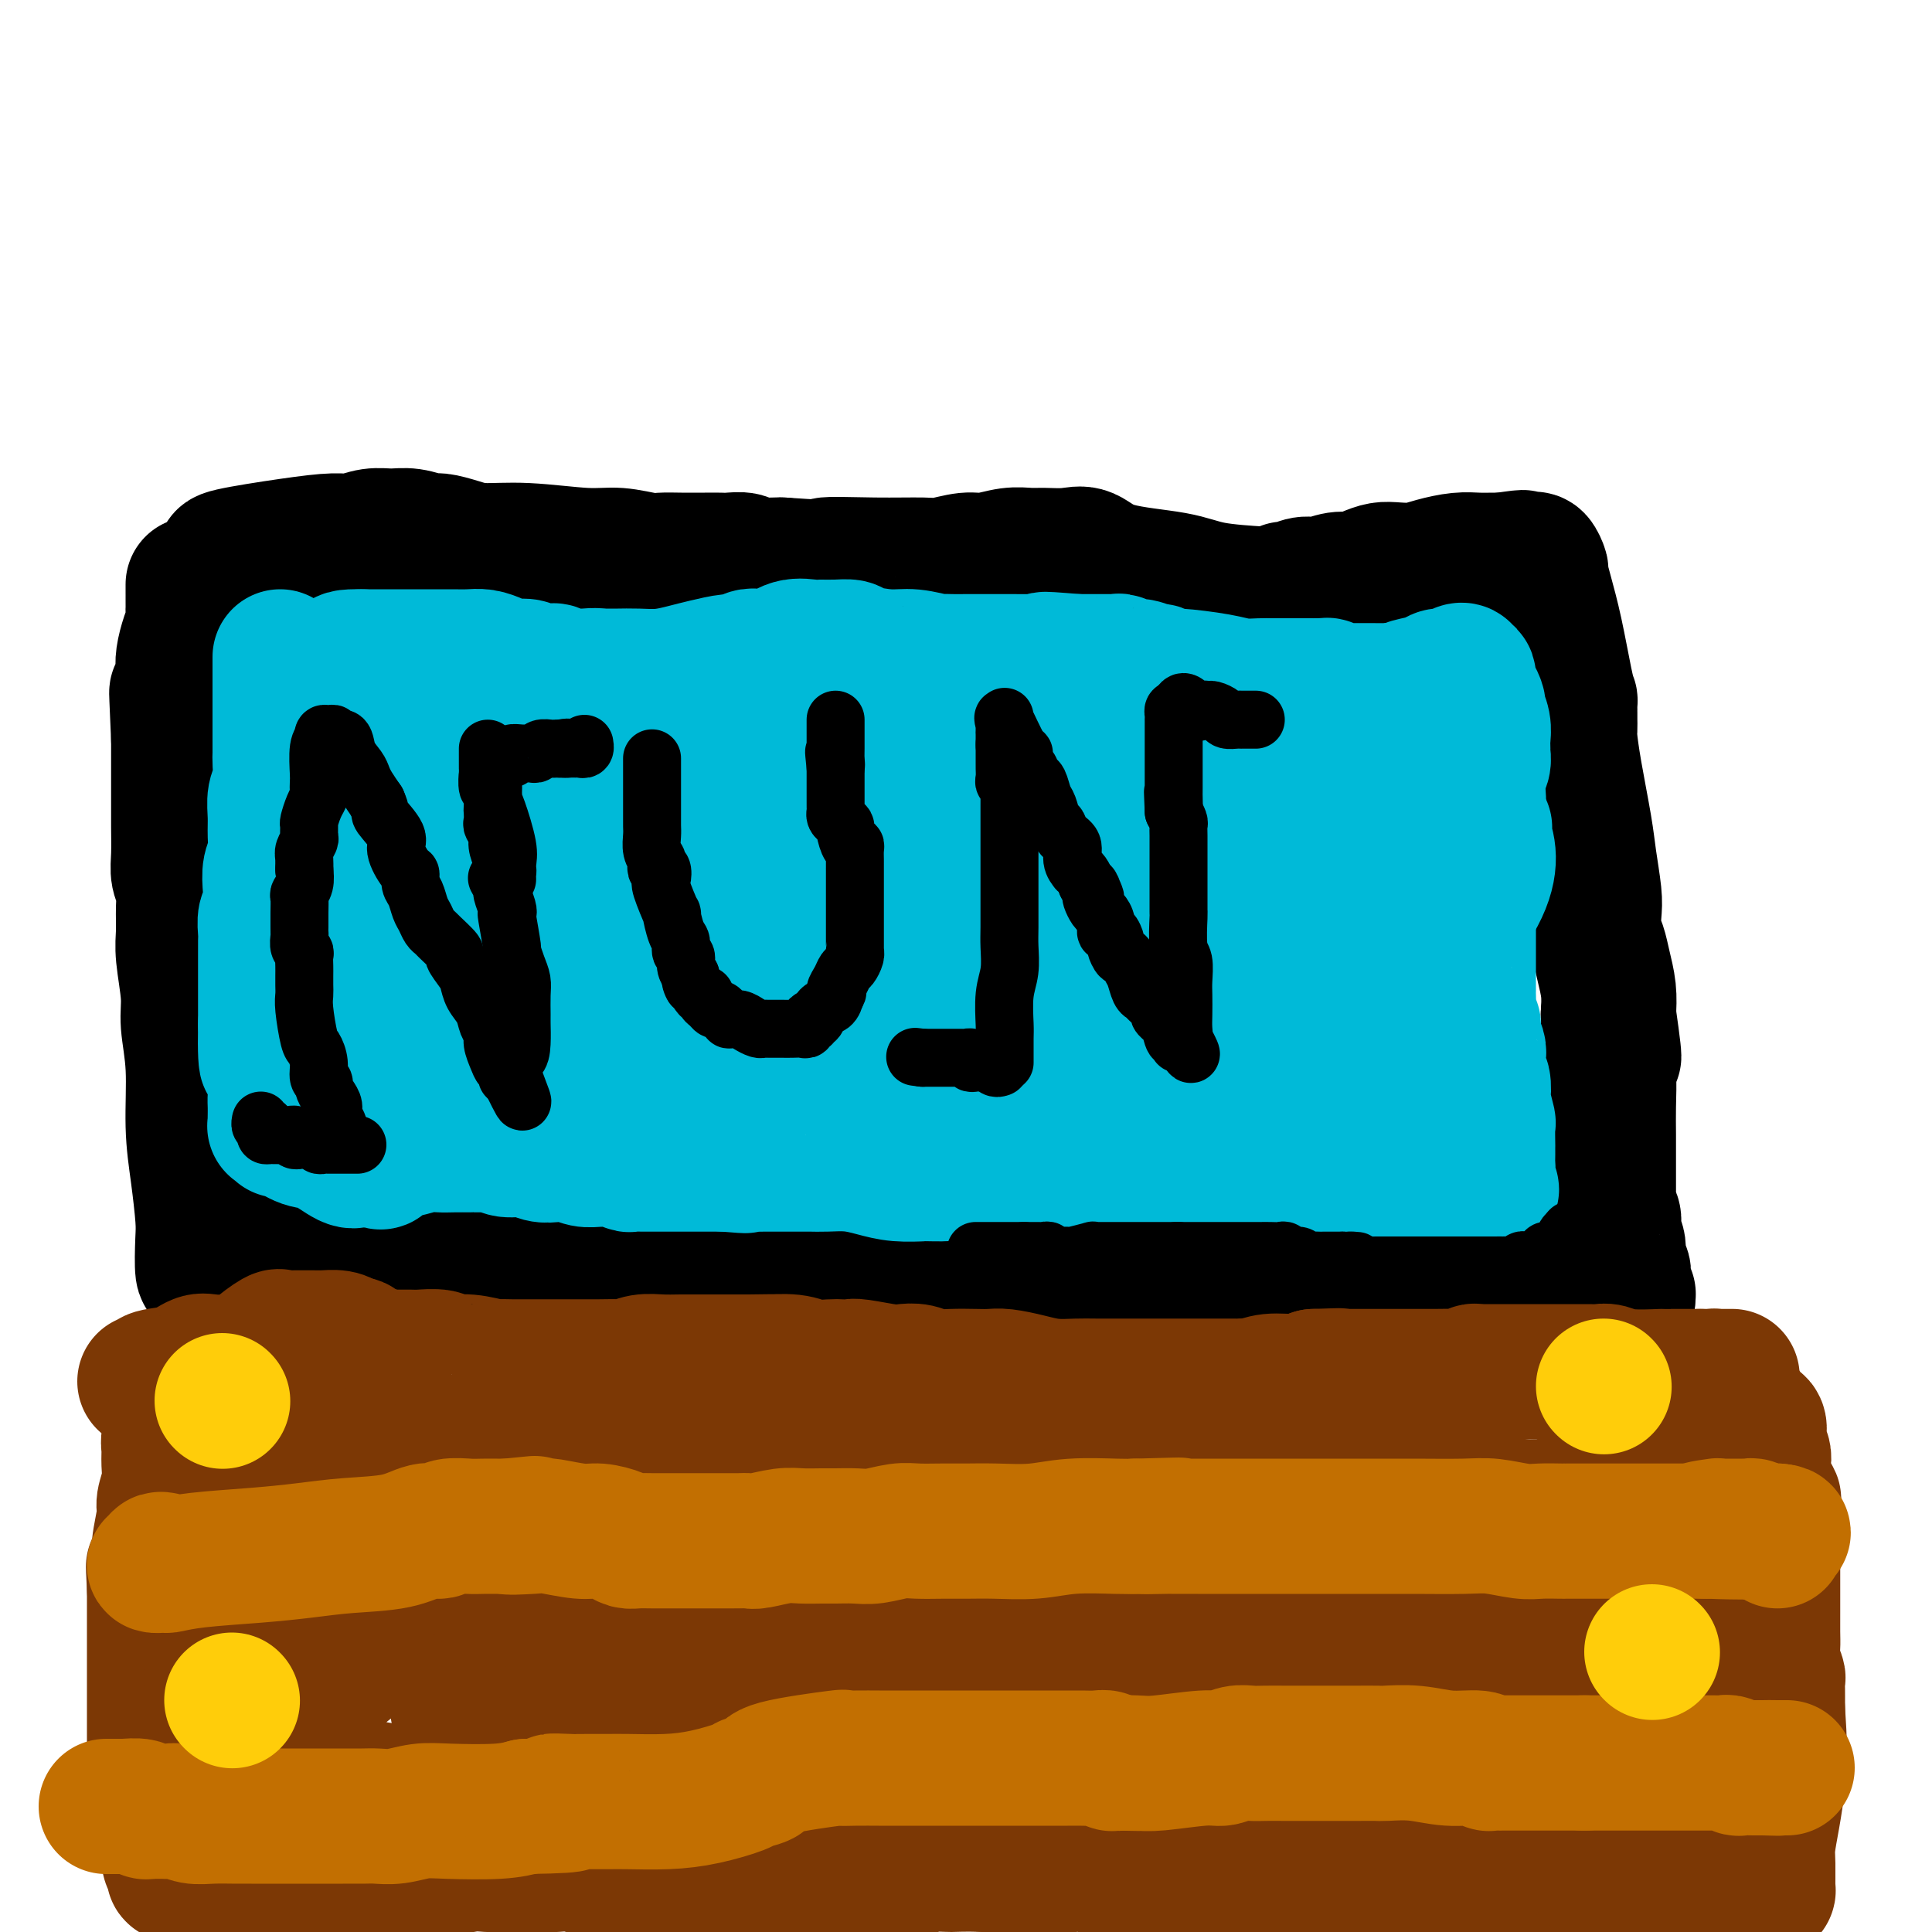 <svg viewBox='0 0 400 400' version='1.1' xmlns='http://www.w3.org/2000/svg' xmlns:xlink='http://www.w3.org/1999/xlink'><g fill='none' stroke='#000000' stroke-width='28' stroke-linecap='round' stroke-linejoin='round'><path d='M47,116c-0.689,-0.229 -1.378,-0.457 1,-1c2.378,-0.543 7.822,-1.399 12,-2c4.178,-0.601 7.089,-0.947 9,-1c1.911,-0.053 2.824,0.186 4,0c1.176,-0.186 2.617,-0.797 4,-1c1.383,-0.203 2.708,0.001 4,0c1.292,-0.001 2.551,-0.206 4,0c1.449,0.206 3.087,0.825 4,1c0.913,0.175 1.100,-0.093 2,0c0.900,0.093 2.514,0.546 4,1c1.486,0.454 2.846,0.910 5,1c2.154,0.090 5.104,-0.186 9,0c3.896,0.186 8.739,0.834 12,1c3.261,0.166 4.939,-0.152 7,0c2.061,0.152 4.506,0.773 6,1c1.494,0.227 2.037,0.061 3,0c0.963,-0.061 2.345,-0.017 4,0c1.655,0.017 3.582,0.008 5,0c1.418,-0.008 2.327,-0.016 3,0c0.673,0.016 1.111,0.057 2,0c0.889,-0.057 2.228,-0.211 3,0c0.772,0.211 0.977,0.788 2,1c1.023,0.212 2.864,0.061 4,0c1.136,-0.061 1.568,-0.030 2,0'/><path d='M162,117c13.494,0.927 8.728,0.244 9,0c0.272,-0.244 5.583,-0.050 10,0c4.417,0.050 7.941,-0.043 10,0c2.059,0.043 2.652,0.222 4,0c1.348,-0.222 3.450,-0.844 5,-1c1.550,-0.156 2.546,0.155 4,0c1.454,-0.155 3.364,-0.776 5,-1c1.636,-0.224 2.997,-0.050 4,0c1.003,0.050 1.650,-0.023 3,0c1.350,0.023 3.405,0.142 5,0c1.595,-0.142 2.729,-0.546 4,0c1.271,0.546 2.678,2.042 6,3c3.322,0.958 8.560,1.377 12,2c3.440,0.623 5.081,1.450 8,2c2.919,0.550 7.117,0.823 10,1c2.883,0.177 4.451,0.259 5,0c0.549,-0.259 0.079,-0.858 0,-1c-0.079,-0.142 0.233,0.173 1,0c0.767,-0.173 1.990,-0.834 3,-1c1.010,-0.166 1.807,0.162 3,0c1.193,-0.162 2.783,-0.814 4,-1c1.217,-0.186 2.061,0.095 3,0c0.939,-0.095 1.971,-0.564 3,-1c1.029,-0.436 2.053,-0.839 3,-1c0.947,-0.161 1.818,-0.082 3,0c1.182,0.082 2.677,0.165 4,0c1.323,-0.165 2.476,-0.580 4,-1c1.524,-0.420 3.419,-0.844 5,-1c1.581,-0.156 2.849,-0.042 4,0c1.151,0.042 2.186,0.012 3,0c0.814,-0.012 1.407,-0.006 2,0'/><path d='M311,116c7.367,-1.083 3.283,-0.290 2,0c-1.283,0.290 0.233,0.076 1,0c0.767,-0.076 0.784,-0.013 1,0c0.216,0.013 0.632,-0.023 1,0c0.368,0.023 0.689,0.107 1,0c0.311,-0.107 0.611,-0.403 1,0c0.389,0.403 0.867,1.507 1,2c0.133,0.493 -0.080,0.375 0,1c0.080,0.625 0.452,1.994 1,4c0.548,2.006 1.271,4.649 2,8c0.729,3.351 1.463,7.408 2,10c0.537,2.592 0.876,3.718 1,4c0.124,0.282 0.033,-0.280 0,0c-0.033,0.280 -0.009,1.402 0,2c0.009,0.598 0.002,0.671 0,1c-0.002,0.329 0.001,0.914 0,1c-0.001,0.086 -0.008,-0.327 0,0c0.008,0.327 0.029,1.392 0,2c-0.029,0.608 -0.109,0.757 0,2c0.109,1.243 0.408,3.581 1,7c0.592,3.419 1.478,7.920 2,11c0.522,3.080 0.679,4.739 1,7c0.321,2.261 0.807,5.125 1,7c0.193,1.875 0.094,2.762 0,4c-0.094,1.238 -0.183,2.826 0,4c0.183,1.174 0.637,1.933 1,3c0.363,1.067 0.636,2.441 1,4c0.364,1.559 0.818,3.303 1,5c0.182,1.697 0.091,3.349 0,5'/><path d='M333,210c2.166,15.110 0.580,6.884 0,5c-0.580,-1.884 -0.156,2.572 0,6c0.156,3.428 0.042,5.827 0,8c-0.042,2.173 -0.011,4.120 0,6c0.011,1.880 0.003,3.694 0,5c-0.003,1.306 -0.002,2.104 0,3c0.002,0.896 0.004,1.888 0,3c-0.004,1.112 -0.015,2.343 0,3c0.015,0.657 0.057,0.739 0,1c-0.057,0.261 -0.212,0.700 0,1c0.212,0.300 0.793,0.462 1,1c0.207,0.538 0.040,1.451 0,2c-0.040,0.549 0.046,0.734 0,1c-0.046,0.266 -0.222,0.614 0,1c0.222,0.386 0.844,0.810 1,2c0.156,1.190 -0.154,3.145 0,4c0.154,0.855 0.772,0.611 1,1c0.228,0.389 0.065,1.411 0,2c-0.065,0.589 -0.031,0.746 0,1c0.031,0.254 0.061,0.607 0,1c-0.061,0.393 -0.212,0.827 0,1c0.212,0.173 0.788,0.085 1,0c0.212,-0.085 0.061,-0.167 0,0c-0.061,0.167 -0.030,0.584 0,1'/><path d='M337,269c-0.032,3.029 -2.112,0.601 -3,0c-0.888,-0.601 -0.584,0.623 -1,1c-0.416,0.377 -1.552,-0.095 -3,0c-1.448,0.095 -3.208,0.758 -5,1c-1.792,0.242 -3.616,0.065 -5,0c-1.384,-0.065 -2.326,-0.017 -3,0c-0.674,0.017 -1.078,0.001 -2,0c-0.922,-0.001 -2.362,0.011 -3,0c-0.638,-0.011 -0.473,-0.044 -1,0c-0.527,0.044 -1.747,0.166 -3,0c-1.253,-0.166 -2.539,-0.619 -4,-1c-1.461,-0.381 -3.095,-0.690 -5,-1c-1.905,-0.310 -4.080,-0.620 -7,-1c-2.920,-0.380 -6.585,-0.830 -9,-1c-2.415,-0.170 -3.578,-0.060 -8,0c-4.422,0.060 -12.101,0.068 -17,0c-4.899,-0.068 -7.017,-0.214 -9,0c-1.983,0.214 -3.832,0.788 -5,1c-1.168,0.212 -1.654,0.060 -2,0c-0.346,-0.060 -0.551,-0.030 -1,0c-0.449,0.030 -1.141,0.060 -2,0c-0.859,-0.060 -1.886,-0.212 -3,0c-1.114,0.212 -2.315,0.786 -3,1c-0.685,0.214 -0.853,0.067 -2,0c-1.147,-0.067 -3.272,-0.056 -5,0c-1.728,0.056 -3.060,0.156 -7,0c-3.940,-0.156 -10.489,-0.568 -15,-1c-4.511,-0.432 -6.984,-0.886 -9,-1c-2.016,-0.114 -3.576,0.110 -5,0c-1.424,-0.110 -2.712,-0.555 -4,-1'/><path d='M186,266c-5.168,-0.464 -1.588,-0.124 -1,0c0.588,0.124 -1.815,0.034 -3,0c-1.185,-0.034 -1.150,-0.010 -2,0c-0.850,0.010 -2.583,0.007 -4,0c-1.417,-0.007 -2.517,-0.016 -4,0c-1.483,0.016 -3.348,0.058 -5,0c-1.652,-0.058 -3.090,-0.215 -5,0c-1.910,0.215 -4.290,0.804 -6,1c-1.710,0.196 -2.748,0.001 -5,0c-2.252,-0.001 -5.718,0.193 -9,0c-3.282,-0.193 -6.381,-0.774 -9,-1c-2.619,-0.226 -4.758,-0.098 -7,0c-2.242,0.098 -4.587,0.166 -7,0c-2.413,-0.166 -4.893,-0.567 -7,-1c-2.107,-0.433 -3.842,-0.900 -6,-1c-2.158,-0.100 -4.738,0.165 -7,0c-2.262,-0.165 -4.206,-0.761 -6,-1c-1.794,-0.239 -3.438,-0.120 -5,0c-1.562,0.120 -3.042,0.243 -4,0c-0.958,-0.243 -1.396,-0.850 -2,-1c-0.604,-0.150 -1.376,0.157 -2,0c-0.624,-0.157 -1.099,-0.778 -2,-1c-0.901,-0.222 -2.226,-0.045 -3,0c-0.774,0.045 -0.997,-0.040 -2,0c-1.003,0.040 -2.785,0.207 -4,0c-1.215,-0.207 -1.862,-0.788 -3,-1c-1.138,-0.212 -2.766,-0.054 -4,0c-1.234,0.054 -2.073,0.004 -3,0c-0.927,-0.004 -1.942,0.037 -3,0c-1.058,-0.037 -2.159,-0.154 -3,0c-0.841,0.154 -1.420,0.577 -2,1'/><path d='M51,261c-14.588,-0.761 -5.559,0.337 -3,1c2.559,0.663 -1.353,0.890 -3,1c-1.647,0.110 -1.029,0.102 -1,0c0.029,-0.102 -0.531,-0.299 -1,0c-0.469,0.299 -0.848,1.093 -1,0c-0.152,-1.093 -0.078,-4.074 0,-6c0.078,-1.926 0.160,-2.797 0,-5c-0.160,-2.203 -0.564,-5.737 -1,-9c-0.436,-3.263 -0.905,-6.256 -1,-10c-0.095,-3.744 0.185,-8.240 0,-12c-0.185,-3.760 -0.834,-6.785 -1,-9c-0.166,-2.215 0.153,-3.622 0,-6c-0.153,-2.378 -0.777,-5.728 -1,-8c-0.223,-2.272 -0.046,-3.466 0,-5c0.046,-1.534 -0.040,-3.407 0,-5c0.040,-1.593 0.207,-2.907 0,-4c-0.207,-1.093 -0.788,-1.965 -1,-3c-0.212,-1.035 -0.057,-2.233 0,-4c0.057,-1.767 0.015,-4.103 0,-6c-0.015,-1.897 -0.004,-3.354 0,-5c0.004,-1.646 0.001,-3.482 0,-5c-0.001,-1.518 -0.000,-2.720 0,-4c0.000,-1.280 0.000,-2.640 0,-4'/><path d='M37,153c-0.778,-17.537 -0.222,-6.379 0,-3c0.222,3.379 0.111,-1.022 0,-3c-0.111,-1.978 -0.223,-1.534 0,-2c0.223,-0.466 0.782,-1.843 1,-3c0.218,-1.157 0.097,-2.093 0,-3c-0.097,-0.907 -0.170,-1.786 0,-3c0.170,-1.214 0.581,-2.762 1,-4c0.419,-1.238 0.844,-2.164 1,-3c0.156,-0.836 0.042,-1.582 0,-2c-0.042,-0.418 -0.011,-0.507 0,-1c0.011,-0.493 0.003,-1.390 0,-2c-0.003,-0.610 -0.001,-0.934 0,-1c0.001,-0.066 0.000,0.127 0,0c-0.000,-0.127 -0.000,-0.573 0,-1c0.000,-0.427 0.000,-0.836 0,-1c-0.000,-0.164 -0.000,-0.082 0,0'/></g>
<g fill='none' stroke='#00BAD8' stroke-width='28' stroke-linecap='round' stroke-linejoin='round'><path d='M58,136c-0.000,0.204 -0.000,0.409 0,1c0.000,0.591 0.000,1.569 0,2c-0.000,0.431 -0.000,0.315 0,1c0.000,0.685 0.000,2.169 0,3c-0.000,0.831 -0.000,1.008 0,2c0.000,0.992 0.001,2.801 0,4c-0.001,1.199 -0.004,1.790 0,3c0.004,1.210 0.015,3.040 0,4c-0.015,0.960 -0.057,1.050 0,2c0.057,0.950 0.212,2.761 0,4c-0.212,1.239 -0.793,1.906 -1,3c-0.207,1.094 -0.042,2.616 0,4c0.042,1.384 -0.040,2.630 0,4c0.040,1.370 0.203,2.866 0,4c-0.203,1.134 -0.772,1.907 -1,3c-0.228,1.093 -0.114,2.505 0,4c0.114,1.495 0.227,3.074 0,4c-0.227,0.926 -0.793,1.199 -1,2c-0.207,0.801 -0.056,2.130 0,3c0.056,0.870 0.015,1.282 0,2c-0.015,0.718 -0.004,1.744 0,2c0.004,0.256 0.001,-0.257 0,0c-0.001,0.257 -0.000,1.283 0,2c0.000,0.717 0.000,1.123 0,2c-0.000,0.877 -0.000,2.225 0,3c0.000,0.775 0.000,0.978 0,2c-0.000,1.022 -0.000,2.863 0,4c0.000,1.137 0.000,1.568 0,2'/><path d='M55,212c-0.221,12.761 0.725,6.665 1,5c0.275,-1.665 -0.123,1.102 0,3c0.123,1.898 0.765,2.928 1,4c0.235,1.072 0.063,2.186 0,3c-0.063,0.814 -0.018,1.329 0,2c0.018,0.671 0.009,1.499 0,2c-0.009,0.501 -0.017,0.674 0,1c0.017,0.326 0.057,0.803 0,1c-0.057,0.197 -0.213,0.113 0,0c0.213,-0.113 0.796,-0.254 1,0c0.204,0.254 0.029,0.902 0,1c-0.029,0.098 0.086,-0.356 1,0c0.914,0.356 2.626,1.521 4,2c1.374,0.479 2.410,0.272 4,1c1.590,0.728 3.736,2.391 5,3c1.264,0.609 1.648,0.163 2,0c0.352,-0.163 0.672,-0.044 1,0c0.328,0.044 0.665,0.013 1,0c0.335,-0.013 0.667,-0.006 1,0'/><path d='M77,240c3.123,0.988 1.432,0.457 1,0c-0.432,-0.457 0.396,-0.839 1,-1c0.604,-0.161 0.983,-0.099 1,0c0.017,0.099 -0.330,0.237 0,0c0.330,-0.237 1.336,-0.848 2,-1c0.664,-0.152 0.984,0.155 2,0c1.016,-0.155 2.727,-0.774 4,-1c1.273,-0.226 2.109,-0.061 3,0c0.891,0.061 1.838,0.016 3,0c1.162,-0.016 2.539,-0.004 3,0c0.461,0.004 0.007,0.000 0,0c-0.007,-0.000 0.433,0.004 1,0c0.567,-0.004 1.261,-0.016 2,0c0.739,0.016 1.524,0.061 2,0c0.476,-0.061 0.644,-0.226 1,0c0.356,0.226 0.899,0.844 2,1c1.101,0.156 2.759,-0.151 4,0c1.241,0.151 2.064,0.758 3,1c0.936,0.242 1.985,0.118 3,0c1.015,-0.118 1.997,-0.229 3,0c1.003,0.229 2.027,0.797 3,1c0.973,0.203 1.895,0.040 3,0c1.105,-0.040 2.395,0.042 3,0c0.605,-0.042 0.527,-0.207 1,0c0.473,0.207 1.497,0.788 2,1c0.503,0.212 0.484,0.057 1,0c0.516,-0.057 1.566,-0.015 2,0c0.434,0.015 0.250,0.004 1,0c0.750,-0.004 2.433,-0.001 4,0c1.567,0.001 3.019,0.000 5,0c1.981,-0.000 4.490,-0.000 7,0'/><path d='M150,241c7.579,0.619 3.027,0.166 2,0c-1.027,-0.166 1.472,-0.044 3,0c1.528,0.044 2.086,0.012 3,0c0.914,-0.012 2.186,-0.003 3,0c0.814,0.003 1.172,0.000 2,0c0.828,-0.000 2.128,0.003 3,0c0.872,-0.003 1.316,-0.011 2,0c0.684,0.011 1.609,0.041 3,0c1.391,-0.041 3.247,-0.155 5,0c1.753,0.155 3.401,0.577 5,1c1.599,0.423 3.149,0.845 5,1c1.851,0.155 4.003,0.041 5,0c0.997,-0.041 0.838,-0.011 1,0c0.162,0.011 0.645,0.002 1,0c0.355,-0.002 0.582,0.001 1,0c0.418,-0.001 1.025,-0.008 1,0c-0.025,0.008 -0.684,0.030 0,0c0.684,-0.030 2.710,-0.113 4,0c1.290,0.113 1.842,0.421 3,0c1.158,-0.421 2.920,-1.570 4,-2c1.080,-0.430 1.477,-0.140 2,0c0.523,0.140 1.172,0.128 2,0c0.828,-0.128 1.835,-0.374 3,-1c1.165,-0.626 2.486,-1.631 3,-2c0.514,-0.369 0.219,-0.103 1,0c0.781,0.103 2.638,0.042 4,0c1.362,-0.042 2.230,-0.064 3,0c0.770,0.064 1.444,0.213 3,0c1.556,-0.213 3.996,-0.788 6,-1c2.004,-0.212 3.573,-0.061 5,0c1.427,0.061 2.714,0.030 4,0'/><path d='M242,237c4.437,-0.155 2.530,-0.041 2,0c-0.530,0.041 0.319,0.011 1,0c0.681,-0.011 1.195,-0.003 2,0c0.805,0.003 1.902,0.001 3,0c1.098,-0.001 2.196,0.000 3,0c0.804,-0.000 1.312,-0.001 2,0c0.688,0.001 1.555,0.003 2,0c0.445,-0.003 0.469,-0.011 1,0c0.531,0.011 1.570,0.042 3,0c1.430,-0.042 3.250,-0.155 4,0c0.750,0.155 0.429,0.580 1,1c0.571,0.420 2.033,0.834 3,1c0.967,0.166 1.439,0.083 2,0c0.561,-0.083 1.210,-0.166 2,0c0.790,0.166 1.722,0.580 2,1c0.278,0.420 -0.097,0.844 0,1c0.097,0.156 0.665,0.044 1,0c0.335,-0.044 0.438,-0.019 1,0c0.562,0.019 1.584,0.032 2,0c0.416,-0.032 0.227,-0.110 1,0c0.773,0.110 2.508,0.408 4,1c1.492,0.592 2.742,1.479 4,2c1.258,0.521 2.523,0.676 4,1c1.477,0.324 3.167,0.818 4,1c0.833,0.182 0.809,0.052 1,0c0.191,-0.052 0.595,-0.026 1,0'/><path d='M298,246c5.228,1.392 1.797,0.373 1,0c-0.797,-0.373 1.039,-0.100 2,0c0.961,0.100 1.045,0.027 1,0c-0.045,-0.027 -0.220,-0.008 0,0c0.220,0.008 0.834,0.006 1,0c0.166,-0.006 -0.115,-0.016 0,0c0.115,0.016 0.627,0.058 1,0c0.373,-0.058 0.608,-0.214 1,0c0.392,0.214 0.940,0.800 1,1c0.060,0.200 -0.368,0.015 0,0c0.368,-0.015 1.534,0.138 2,0c0.466,-0.138 0.233,-0.569 0,-1'/><path d='M308,246c1.547,0.156 0.414,0.545 0,0c-0.414,-0.545 -0.111,-2.023 0,-3c0.111,-0.977 0.029,-1.454 0,-2c-0.029,-0.546 -0.007,-1.162 0,-2c0.007,-0.838 -0.002,-1.900 0,-2c0.002,-0.100 0.014,0.760 0,0c-0.014,-0.760 -0.055,-3.142 0,-4c0.055,-0.858 0.207,-0.193 0,-1c-0.207,-0.807 -0.774,-3.088 -1,-4c-0.226,-0.912 -0.112,-0.456 0,-1c0.112,-0.544 0.222,-2.089 0,-3c-0.222,-0.911 -0.776,-1.190 -1,-2c-0.224,-0.810 -0.116,-2.153 0,-3c0.116,-0.847 0.241,-1.198 0,-2c-0.241,-0.802 -0.849,-2.054 -1,-3c-0.151,-0.946 0.156,-1.586 0,-2c-0.156,-0.414 -0.774,-0.600 -1,-1c-0.226,-0.400 -0.061,-1.012 0,-2c0.061,-0.988 0.016,-2.350 0,-3c-0.016,-0.650 -0.004,-0.588 0,-1c0.004,-0.412 0.001,-1.297 0,-3c-0.001,-1.703 -0.000,-4.224 0,-6c0.000,-1.776 0.000,-2.808 0,-4c-0.000,-1.192 0.000,-2.546 0,-4c-0.000,-1.454 -0.001,-3.009 0,-4c0.001,-0.991 0.004,-1.417 0,-2c-0.004,-0.583 -0.015,-1.322 0,-2c0.015,-0.678 0.056,-1.295 0,-2c-0.056,-0.705 -0.207,-1.497 0,-2c0.207,-0.503 0.774,-0.715 1,-1c0.226,-0.285 0.113,-0.642 0,-1'/><path d='M305,174c0.150,-6.143 0.026,-3.001 0,-2c-0.026,1.001 0.046,-0.140 0,-1c-0.046,-0.860 -0.209,-1.438 0,-2c0.209,-0.562 0.792,-1.109 1,-2c0.208,-0.891 0.042,-2.126 0,-3c-0.042,-0.874 0.041,-1.385 0,-2c-0.041,-0.615 -0.208,-1.333 0,-2c0.208,-0.667 0.789,-1.283 1,-2c0.211,-0.717 0.053,-1.534 0,-2c-0.053,-0.466 0.001,-0.582 0,-1c-0.001,-0.418 -0.055,-1.139 0,-2c0.055,-0.861 0.221,-1.864 0,-3c-0.221,-1.136 -0.829,-2.407 -1,-3c-0.171,-0.593 0.094,-0.508 0,-1c-0.094,-0.492 -0.546,-1.561 -1,-2c-0.454,-0.439 -0.909,-0.248 -1,-1c-0.091,-0.752 0.183,-2.446 0,-3c-0.183,-0.554 -0.822,0.034 -1,0c-0.178,-0.034 0.103,-0.689 0,-1c-0.103,-0.311 -0.592,-0.276 -1,0c-0.408,0.276 -0.736,0.795 -1,1c-0.264,0.205 -0.466,0.096 -1,0c-0.534,-0.096 -1.401,-0.180 -2,0c-0.599,0.180 -0.931,0.626 -2,1c-1.069,0.374 -2.877,0.678 -4,1c-1.123,0.322 -1.562,0.661 -2,1'/><path d='M290,143c-2.606,0.464 -2.119,0.124 -2,0c0.119,-0.124 -0.128,-0.034 -1,0c-0.872,0.034 -2.370,0.010 -3,0c-0.630,-0.010 -0.392,-0.006 -1,0c-0.608,0.006 -2.060,0.016 -3,0c-0.940,-0.016 -1.366,-0.057 -2,0c-0.634,0.057 -1.476,0.211 -2,0c-0.524,-0.211 -0.729,-0.789 -1,-1c-0.271,-0.211 -0.608,-0.057 -1,0c-0.392,0.057 -0.838,0.015 -1,0c-0.162,-0.015 -0.039,-0.004 -1,0c-0.961,0.004 -3.004,0.001 -4,0c-0.996,-0.001 -0.944,0.000 -1,0c-0.056,-0.000 -0.218,-0.003 -1,0c-0.782,0.003 -2.182,0.011 -3,0c-0.818,-0.011 -1.054,-0.040 -2,0c-0.946,0.040 -2.600,0.150 -4,0c-1.400,-0.150 -2.544,-0.561 -5,-1c-2.456,-0.439 -6.223,-0.906 -8,-1c-1.777,-0.094 -1.564,0.186 -2,0c-0.436,-0.186 -1.521,-0.838 -2,-1c-0.479,-0.162 -0.352,0.167 -1,0c-0.648,-0.167 -2.072,-0.829 -3,-1c-0.928,-0.171 -1.362,0.150 -2,0c-0.638,-0.150 -1.482,-0.772 -2,-1c-0.518,-0.228 -0.711,-0.061 -1,0c-0.289,0.061 -0.675,0.016 -1,0c-0.325,-0.016 -0.587,-0.004 -1,0c-0.413,0.004 -0.975,0.001 -2,0c-1.025,-0.001 -2.512,-0.001 -4,0'/><path d='M223,137c-11.125,-0.928 -5.437,-0.249 -4,0c1.437,0.249 -1.375,0.067 -3,0c-1.625,-0.067 -2.062,-0.018 -3,0c-0.938,0.018 -2.376,0.005 -3,0c-0.624,-0.005 -0.436,-0.001 -1,0c-0.564,0.001 -1.882,0.000 -3,0c-1.118,-0.000 -2.036,0.001 -3,0c-0.964,-0.001 -1.972,-0.004 -3,0c-1.028,0.004 -2.075,0.016 -3,0c-0.925,-0.016 -1.730,-0.060 -2,0c-0.270,0.060 -0.007,0.222 -1,0c-0.993,-0.222 -3.241,-0.830 -5,-1c-1.759,-0.170 -3.028,0.098 -5,0c-1.972,-0.098 -4.648,-0.562 -6,-1c-1.352,-0.438 -1.379,-0.852 -2,-1c-0.621,-0.148 -1.835,-0.032 -3,0c-1.165,0.032 -2.280,-0.019 -3,0c-0.720,0.019 -1.046,0.109 -2,0c-0.954,-0.109 -2.535,-0.418 -4,0c-1.465,0.418 -2.812,1.561 -4,2c-1.188,0.439 -2.215,0.173 -3,0c-0.785,-0.173 -1.328,-0.254 -2,0c-0.672,0.254 -1.473,0.842 -2,1c-0.527,0.158 -0.780,-0.115 -2,0c-1.220,0.115 -3.409,0.619 -5,1c-1.591,0.381 -2.586,0.638 -4,1c-1.414,0.362 -3.246,0.829 -5,1c-1.754,0.171 -3.429,0.046 -5,0c-1.571,-0.046 -3.038,-0.012 -4,0c-0.962,0.012 -1.418,0.004 -2,0c-0.582,-0.004 -1.291,-0.002 -2,0'/><path d='M124,140c-6.293,0.927 -2.024,0.245 -1,0c1.024,-0.245 -1.196,-0.052 -2,0c-0.804,0.052 -0.194,-0.038 -1,0c-0.806,0.038 -3.030,0.202 -4,0c-0.970,-0.202 -0.685,-0.771 -1,-1c-0.315,-0.229 -1.228,-0.117 -2,0c-0.772,0.117 -1.403,0.238 -2,0c-0.597,-0.238 -1.159,-0.834 -2,-1c-0.841,-0.166 -1.959,0.099 -3,0c-1.041,-0.099 -2.005,-0.562 -3,-1c-0.995,-0.438 -2.021,-0.849 -3,-1c-0.979,-0.151 -1.911,-0.040 -3,0c-1.089,0.040 -2.333,0.011 -3,0c-0.667,-0.011 -0.755,-0.003 -1,0c-0.245,0.003 -0.646,0.001 -1,0c-0.354,-0.001 -0.661,-0.000 -1,0c-0.339,0.000 -0.711,0.000 -1,0c-0.289,-0.000 -0.496,-0.000 -1,0c-0.504,0.000 -1.306,0.000 -2,0c-0.694,-0.000 -1.280,-0.000 -2,0c-0.720,0.000 -1.573,0.000 -2,0c-0.427,-0.000 -0.429,-0.000 -1,0c-0.571,0.000 -1.711,0.000 -2,0c-0.289,-0.000 0.273,-0.000 0,0c-0.273,0.000 -1.383,0.000 -2,0c-0.617,-0.000 -0.743,-0.000 -1,0c-0.257,0.000 -0.645,0.000 -1,0c-0.355,-0.000 -0.678,-0.000 -1,0'/><path d='M75,136c-7.476,-0.194 -1.667,1.322 0,3c1.667,1.678 -0.807,3.518 -2,6c-1.193,2.482 -1.104,5.607 -1,8c0.104,2.393 0.224,4.053 0,6c-0.224,1.947 -0.792,4.179 -1,6c-0.208,1.821 -0.056,3.231 0,4c0.056,0.769 0.015,0.896 0,2c-0.015,1.104 -0.004,3.184 0,4c0.004,0.816 0.001,0.366 0,2c-0.001,1.634 -0.001,5.351 0,8c0.001,2.649 0.003,4.229 0,6c-0.003,1.771 -0.011,3.733 0,5c0.011,1.267 0.040,1.838 0,3c-0.040,1.162 -0.150,2.914 0,4c0.150,1.086 0.561,1.505 1,2c0.439,0.495 0.906,1.064 1,2c0.094,0.936 -0.186,2.237 0,3c0.186,0.763 0.838,0.988 1,1c0.162,0.012 -0.165,-0.190 0,0c0.165,0.190 0.823,0.773 1,1c0.177,0.227 -0.127,0.100 0,0c0.127,-0.100 0.683,-0.171 1,0c0.317,0.171 0.393,0.585 1,1c0.607,0.415 1.745,0.833 3,1c1.255,0.167 2.628,0.084 4,0'/><path d='M84,214c3.933,0.536 9.266,0.876 13,1c3.734,0.124 5.868,0.033 8,0c2.132,-0.033 4.263,-0.009 6,0c1.737,0.009 3.080,0.003 4,0c0.920,-0.003 1.416,-0.002 2,0c0.584,0.002 1.254,0.004 2,0c0.746,-0.004 1.568,-0.016 3,0c1.432,0.016 3.475,0.060 6,0c2.525,-0.060 5.530,-0.222 8,0c2.470,0.222 4.403,0.830 6,1c1.597,0.170 2.858,-0.098 4,0c1.142,0.098 2.164,0.562 4,1c1.836,0.438 4.484,0.849 7,1c2.516,0.151 4.898,0.041 7,0c2.102,-0.041 3.923,-0.012 6,0c2.077,0.012 4.411,0.007 7,0c2.589,-0.007 5.434,-0.016 8,0c2.566,0.016 4.855,0.057 7,0c2.145,-0.057 4.147,-0.211 6,0c1.853,0.211 3.556,0.789 5,1c1.444,0.211 2.630,0.057 4,0c1.370,-0.057 2.924,-0.015 4,0c1.076,0.015 1.675,0.004 2,0c0.325,-0.004 0.378,-0.001 1,0c0.622,0.001 1.814,0.000 3,0c1.186,-0.000 2.367,-0.000 4,0c1.633,0.000 3.716,0.000 6,0c2.284,-0.000 4.767,-0.000 7,0c2.233,0.000 4.217,0.000 6,0c1.783,-0.000 3.367,-0.000 4,0c0.633,0.000 0.317,0.000 0,0'/><path d='M244,219c24.922,0.776 7.226,0.216 1,0c-6.226,-0.216 -0.983,-0.086 4,1c4.983,1.086 9.707,3.130 13,4c3.293,0.870 5.155,0.566 11,1c5.845,0.434 15.671,1.605 20,2c4.329,0.395 3.160,0.012 3,0c-0.160,-0.012 0.689,0.345 1,0c0.311,-0.345 0.083,-1.393 0,-2c-0.083,-0.607 -0.023,-0.772 0,-1c0.023,-0.228 0.008,-0.518 0,-1c-0.008,-0.482 -0.009,-1.157 0,-2c0.009,-0.843 0.028,-1.855 0,-2c-0.028,-0.145 -0.102,0.578 0,0c0.102,-0.578 0.382,-2.455 0,-4c-0.382,-1.545 -1.426,-2.758 -2,-4c-0.574,-1.242 -0.679,-2.514 -1,-4c-0.321,-1.486 -0.860,-3.188 -1,-5c-0.140,-1.812 0.117,-3.735 0,-5c-0.117,-1.265 -0.610,-1.872 -1,-3c-0.390,-1.128 -0.678,-2.779 -1,-4c-0.322,-1.221 -0.678,-2.013 -1,-3c-0.322,-0.987 -0.608,-2.168 -1,-3c-0.392,-0.832 -0.889,-1.316 -1,-2c-0.111,-0.684 0.162,-1.569 0,-2c-0.162,-0.431 -0.761,-0.409 -1,-1c-0.239,-0.591 -0.120,-1.796 0,-3'/><path d='M287,176c-1.940,-6.172 -1.790,-2.100 -2,-1c-0.210,1.100 -0.779,-0.770 -1,-2c-0.221,-1.230 -0.093,-1.818 0,-2c0.093,-0.182 0.151,0.042 0,0c-0.151,-0.042 -0.510,-0.352 -1,-1c-0.490,-0.648 -1.109,-1.636 -2,-2c-0.891,-0.364 -2.053,-0.106 -5,0c-2.947,0.106 -7.678,0.059 -11,0c-3.322,-0.059 -5.235,-0.131 -9,0c-3.765,0.131 -9.383,0.466 -16,1c-6.617,0.534 -14.234,1.267 -19,2c-4.766,0.733 -6.683,1.465 -9,2c-2.317,0.535 -5.036,0.872 -7,1c-1.964,0.128 -3.173,0.049 -4,0c-0.827,-0.049 -1.271,-0.066 -2,0c-0.729,0.066 -1.744,0.214 -4,0c-2.256,-0.214 -5.752,-0.789 -9,-1c-3.248,-0.211 -6.247,-0.057 -9,0c-2.753,0.057 -5.258,0.016 -8,0c-2.742,-0.016 -5.720,-0.007 -9,0c-3.280,0.007 -6.864,0.013 -9,0c-2.136,-0.013 -2.826,-0.046 -5,0c-2.174,0.046 -5.834,0.170 -8,0c-2.166,-0.170 -2.839,-0.633 -5,-1c-2.161,-0.367 -5.811,-0.637 -9,-1c-3.189,-0.363 -5.916,-0.819 -9,-1c-3.084,-0.181 -6.525,-0.087 -9,0c-2.475,0.087 -3.983,0.168 -6,0c-2.017,-0.168 -4.543,-0.584 -7,-1c-2.457,-0.416 -4.845,-0.833 -6,-1c-1.155,-0.167 -1.078,-0.083 -1,0'/><path d='M86,168c-18.633,-1.138 -5.715,-0.982 -1,-1c4.715,-0.018 1.228,-0.211 0,-1c-1.228,-0.789 -0.196,-2.176 0,-3c0.196,-0.824 -0.442,-1.085 0,-2c0.442,-0.915 1.966,-2.482 3,-3c1.034,-0.518 1.579,0.014 2,0c0.421,-0.014 0.719,-0.576 3,-1c2.281,-0.424 6.544,-0.712 23,0c16.456,0.712 45.103,2.424 72,3c26.897,0.576 52.043,0.015 65,0c12.957,-0.015 13.724,0.517 14,1c0.276,0.483 0.059,0.916 0,1c-0.059,0.084 0.039,-0.182 0,0c-0.039,0.182 -0.216,0.811 0,1c0.216,0.189 0.826,-0.063 1,0c0.174,0.063 -0.087,0.439 0,1c0.087,0.561 0.524,1.305 0,2c-0.524,0.695 -2.007,1.341 -5,3c-2.993,1.659 -7.497,4.329 -12,7'/><path d='M251,176c-4.303,2.864 -9.062,6.523 -11,8c-1.938,1.477 -1.057,0.774 -1,1c0.057,0.226 -0.710,1.383 -1,2c-0.290,0.617 -0.103,0.693 0,1c0.103,0.307 0.123,0.846 0,1c-0.123,0.154 -0.390,-0.076 0,0c0.390,0.076 1.437,0.459 2,1c0.563,0.541 0.642,1.241 2,2c1.358,0.759 3.997,1.576 6,2c2.003,0.424 3.372,0.456 6,1c2.628,0.544 6.514,1.599 8,2c1.486,0.401 0.572,0.146 1,0c0.428,-0.146 2.198,-0.183 3,0c0.802,0.183 0.636,0.585 -1,1c-1.636,0.415 -4.742,0.843 -8,1c-3.258,0.157 -6.667,0.042 -10,0c-3.333,-0.042 -6.590,-0.011 -10,0c-3.410,0.011 -6.974,0.003 -12,0c-5.026,-0.003 -11.513,-0.002 -18,0'/><path d='M207,199c-14.456,0.126 -21.096,-0.559 -25,-1c-3.904,-0.441 -5.072,-0.640 -6,-1c-0.928,-0.360 -1.616,-0.883 -3,-1c-1.384,-0.117 -3.464,0.173 -5,0c-1.536,-0.173 -2.527,-0.808 -3,-1c-0.473,-0.192 -0.427,0.058 -1,0c-0.573,-0.058 -1.765,-0.423 -3,0c-1.235,0.423 -2.514,1.633 -4,2c-1.486,0.367 -3.178,-0.111 -5,0c-1.822,0.111 -3.774,0.810 -6,1c-2.226,0.190 -4.725,-0.130 -7,0c-2.275,0.130 -4.324,0.711 -6,1c-1.676,0.289 -2.979,0.288 -4,0c-1.021,-0.288 -1.761,-0.862 -3,-1c-1.239,-0.138 -2.976,0.159 -5,0c-2.024,-0.159 -4.335,-0.774 -7,-1c-2.665,-0.226 -5.685,-0.061 -7,0c-1.315,0.061 -0.924,0.019 -1,0c-0.076,-0.019 -0.619,-0.017 -1,0c-0.381,0.017 -0.600,0.047 -1,0c-0.400,-0.047 -0.980,-0.170 -1,0c-0.020,0.170 0.520,0.633 -1,0c-1.520,-0.633 -5.102,-2.363 -10,-4c-4.898,-1.637 -11.114,-3.182 -16,-4c-4.886,-0.818 -8.443,-0.909 -12,-1'/><path d='M64,188c-11.179,-1.936 -6.628,-1.275 -5,-1c1.628,0.275 0.333,0.165 1,0c0.667,-0.165 3.297,-0.384 7,-1c3.703,-0.616 8.479,-1.629 14,-2c5.521,-0.371 11.787,-0.100 16,0c4.213,0.100 6.374,0.030 10,0c3.626,-0.030 8.718,-0.019 11,0c2.282,0.019 1.754,0.046 2,0c0.246,-0.046 1.265,-0.166 2,0c0.735,0.166 1.186,0.619 2,1c0.814,0.381 1.991,0.689 4,1c2.009,0.311 4.850,0.624 8,1c3.150,0.376 6.607,0.814 10,1c3.393,0.186 6.720,0.118 13,1c6.280,0.882 15.514,2.712 23,4c7.486,1.288 13.226,2.032 18,3c4.774,0.968 8.584,2.158 12,3c3.416,0.842 6.439,1.336 10,2c3.561,0.664 7.662,1.498 11,2c3.338,0.502 5.914,0.670 9,1c3.086,0.330 6.682,0.820 9,1c2.318,0.180 3.359,0.048 4,0c0.641,-0.048 0.883,-0.013 2,0c1.117,0.013 3.108,0.003 4,0c0.892,-0.003 0.683,-0.001 1,0c0.317,0.001 1.158,0.000 2,0'/><path d='M264,205c5.035,0.536 2.123,0.876 2,1c-0.123,0.124 2.544,0.033 4,0c1.456,-0.033 1.701,-0.007 2,0c0.299,0.007 0.652,-0.003 1,0c0.348,0.003 0.692,0.021 1,0c0.308,-0.021 0.580,-0.080 1,0c0.420,0.080 0.988,0.299 2,0c1.012,-0.299 2.467,-1.116 3,-2c0.533,-0.884 0.144,-1.835 0,-3c-0.144,-1.165 -0.044,-2.543 0,-4c0.044,-1.457 0.033,-2.993 0,-4c-0.033,-1.007 -0.089,-1.486 0,-2c0.089,-0.514 0.323,-1.063 0,-2c-0.323,-0.937 -1.204,-2.262 -2,-3c-0.796,-0.738 -1.505,-0.891 -2,-2c-0.495,-1.109 -0.774,-3.176 -1,-4c-0.226,-0.824 -0.400,-0.406 -1,-1c-0.600,-0.594 -1.626,-2.200 -2,-3c-0.374,-0.800 -0.098,-0.792 0,-1c0.098,-0.208 0.016,-0.631 0,-1c-0.016,-0.369 0.033,-0.685 0,-1c-0.033,-0.315 -0.150,-0.631 0,-1c0.150,-0.369 0.565,-0.792 2,-1c1.435,-0.208 3.890,-0.200 6,-1c2.110,-0.800 3.876,-2.408 5,-3c1.124,-0.592 1.607,-0.169 2,0c0.393,0.169 0.697,0.085 1,0'/><path d='M288,167c2.275,-0.925 -0.036,-0.236 1,0c1.036,0.236 5.420,0.021 8,0c2.580,-0.021 3.357,0.153 5,1c1.643,0.847 4.152,2.367 5,3c0.848,0.633 0.036,0.379 0,1c-0.036,0.621 0.705,2.117 1,4c0.295,1.883 0.143,4.155 -1,7c-1.143,2.845 -3.276,6.265 -6,9c-2.724,2.735 -6.039,4.784 -10,7c-3.961,2.216 -8.567,4.598 -12,7c-3.433,2.402 -5.693,4.822 -8,7c-2.307,2.178 -4.659,4.113 -6,5c-1.341,0.887 -1.669,0.728 -2,1c-0.331,0.272 -0.666,0.977 -1,2c-0.334,1.023 -0.668,2.364 -1,3c-0.332,0.636 -0.664,0.566 -1,1c-0.336,0.434 -0.678,1.373 -1,3c-0.322,1.627 -0.625,3.942 -1,5c-0.375,1.058 -0.821,0.860 -1,1c-0.179,0.140 -0.092,0.619 0,1c0.092,0.381 0.189,0.665 0,1c-0.189,0.335 -0.664,0.721 -3,2c-2.336,1.279 -6.534,3.452 -10,5c-3.466,1.548 -6.199,2.470 -9,3c-2.801,0.530 -5.668,0.668 -8,1c-2.332,0.332 -4.128,0.859 -5,1c-0.872,0.141 -0.821,-0.102 -1,0c-0.179,0.102 -0.590,0.551 -1,1'/><path d='M220,249c-5.795,1.980 -1.783,0.429 -1,0c0.783,-0.429 -1.662,0.264 -1,0c0.662,-0.264 4.433,-1.486 6,-2c1.567,-0.514 0.931,-0.320 3,-1c2.069,-0.680 6.845,-2.235 10,-3c3.155,-0.765 4.690,-0.741 6,-1c1.310,-0.259 2.396,-0.801 3,-1c0.604,-0.199 0.725,-0.053 1,0c0.275,0.053 0.704,0.014 1,0c0.296,-0.014 0.460,-0.004 1,0c0.540,0.004 1.458,0.001 2,0c0.542,-0.001 0.709,-0.000 1,0c0.291,0.000 0.707,0.000 1,0c0.293,-0.000 0.464,-0.000 1,0c0.536,0.000 1.439,0.000 2,0c0.561,-0.000 0.781,-0.000 1,0'/><path d='M257,241c6.073,-1.072 2.755,0.249 2,1c-0.755,0.751 1.055,0.932 2,1c0.945,0.068 1.027,0.022 1,0c-0.027,-0.022 -0.162,-0.020 0,0c0.162,0.020 0.621,0.058 1,0c0.379,-0.058 0.679,-0.212 1,0c0.321,0.212 0.662,0.789 1,1c0.338,0.211 0.672,0.056 1,0c0.328,-0.056 0.648,-0.012 1,0c0.352,0.012 0.734,-0.007 1,0c0.266,0.007 0.415,0.040 1,0c0.585,-0.040 1.607,-0.154 2,0c0.393,0.154 0.157,0.577 0,1c-0.157,0.423 -0.235,0.845 0,1c0.235,0.155 0.781,0.044 1,0c0.219,-0.044 0.109,-0.022 0,0'/></g>
<g fill='none' stroke='#7C3805' stroke-width='28' stroke-linecap='round' stroke-linejoin='round'><path d='M30,286c0.433,0.099 0.866,0.198 1,0c0.134,-0.198 -0.029,-0.694 1,-1c1.029,-0.306 3.252,-0.422 5,-1c1.748,-0.578 3.020,-1.619 4,-2c0.980,-0.381 1.667,-0.101 3,0c1.333,0.101 3.314,0.022 4,0c0.686,-0.022 0.079,0.011 0,0c-0.079,-0.011 0.370,-0.066 1,0c0.630,0.066 1.440,0.252 2,0c0.560,-0.252 0.871,-0.943 2,-2c1.129,-1.057 3.076,-2.479 4,-3c0.924,-0.521 0.826,-0.140 1,0c0.174,0.140 0.620,0.037 1,0c0.380,-0.037 0.693,-0.010 1,0c0.307,0.010 0.607,0.003 1,0c0.393,-0.003 0.879,-0.001 1,0c0.121,0.001 -0.122,0.000 0,0c0.122,-0.000 0.608,0.000 1,0c0.392,-0.000 0.689,-0.001 1,0c0.311,0.001 0.636,0.003 1,0c0.364,-0.003 0.768,-0.011 1,0c0.232,0.011 0.293,0.041 1,0c0.707,-0.041 2.059,-0.155 3,0c0.941,0.155 1.470,0.577 2,1'/><path d='M72,278c2.738,0.316 2.084,0.607 2,1c-0.084,0.393 0.404,0.890 1,1c0.596,0.110 1.302,-0.167 2,0c0.698,0.167 1.388,0.777 2,1c0.612,0.223 1.144,0.059 1,0c-0.144,-0.059 -0.966,-0.012 0,0c0.966,0.012 3.719,-0.012 5,0c1.281,0.012 1.090,0.060 2,0c0.910,-0.060 2.921,-0.226 4,0c1.079,0.226 1.227,0.845 2,1c0.773,0.155 2.170,-0.155 4,0c1.830,0.155 4.094,0.773 5,1c0.906,0.227 0.455,0.061 1,0c0.545,-0.061 2.088,-0.016 3,0c0.912,0.016 1.194,0.004 2,0c0.806,-0.004 2.136,-0.001 3,0c0.864,0.001 1.262,0.000 2,0c0.738,-0.000 1.815,-0.000 3,0c1.185,0.000 2.477,0.001 3,0c0.523,-0.001 0.278,-0.004 1,0c0.722,0.004 2.412,0.015 4,0c1.588,-0.015 3.075,-0.057 4,0c0.925,0.057 1.290,0.211 2,0c0.710,-0.211 1.767,-0.789 3,-1c1.233,-0.211 2.641,-0.057 4,0c1.359,0.057 2.668,0.015 4,0c1.332,-0.015 2.687,-0.004 4,0c1.313,0.004 2.584,0.001 4,0c1.416,-0.001 2.976,-0.000 4,0c1.024,0.000 1.512,0.000 2,0'/><path d='M155,282c9.138,-0.138 5.484,0.015 5,0c-0.484,-0.015 2.203,-0.200 4,0c1.797,0.200 2.704,0.785 4,1c1.296,0.215 2.980,0.061 4,0c1.020,-0.061 1.375,-0.030 2,0c0.625,0.030 1.522,0.060 2,0c0.478,-0.060 0.539,-0.208 2,0c1.461,0.208 4.321,0.774 6,1c1.679,0.226 2.175,0.113 3,0c0.825,-0.113 1.978,-0.226 3,0c1.022,0.226 1.913,0.792 3,1c1.087,0.208 2.369,0.059 4,0c1.631,-0.059 3.611,-0.026 5,0c1.389,0.026 2.189,0.045 3,0c0.811,-0.045 1.634,-0.156 3,0c1.366,0.156 3.276,0.578 5,1c1.724,0.422 3.262,0.845 5,1c1.738,0.155 3.674,0.041 5,0c1.326,-0.041 2.040,-0.011 4,0c1.960,0.011 5.164,0.003 7,0c1.836,-0.003 2.304,-0.001 3,0c0.696,0.001 1.620,0.000 3,0c1.380,-0.000 3.216,-0.000 5,0c1.784,0.000 3.516,0.001 5,0c1.484,-0.001 2.720,-0.004 4,0c1.280,0.004 2.603,0.016 3,0c0.397,-0.016 -0.134,-0.060 0,0c0.134,0.060 0.933,0.222 2,0c1.067,-0.222 2.403,-0.829 4,-1c1.597,-0.171 3.456,0.094 5,0c1.544,-0.094 2.772,-0.547 4,-1'/><path d='M272,285c8.946,-0.309 4.309,-0.083 3,0c-1.309,0.083 0.708,0.022 2,0c1.292,-0.022 1.859,-0.006 3,0c1.141,0.006 2.855,0.001 4,0c1.145,-0.001 1.721,0.001 3,0c1.279,-0.001 3.260,-0.004 5,0c1.740,0.004 3.240,0.015 5,0c1.760,-0.015 3.781,-0.057 5,0c1.219,0.057 1.635,0.211 2,0c0.365,-0.211 0.680,-0.789 1,-1c0.320,-0.211 0.646,-0.057 1,0c0.354,0.057 0.737,0.015 1,0c0.263,-0.015 0.407,-0.004 1,0c0.593,0.004 1.635,0.001 3,0c1.365,-0.001 3.054,-0.000 4,0c0.946,0.000 1.149,0.000 2,0c0.851,-0.000 2.349,-0.000 3,0c0.651,0.000 0.454,0.000 1,0c0.546,-0.000 1.836,-0.001 3,0c1.164,0.001 2.201,0.004 3,0c0.799,-0.004 1.360,-0.015 2,0c0.640,0.015 1.358,0.057 2,0c0.642,-0.057 1.208,-0.211 2,0c0.792,0.211 1.809,0.789 4,1c2.191,0.211 5.556,0.057 7,0c1.444,-0.057 0.967,-0.015 1,0c0.033,0.015 0.575,0.004 1,0c0.425,-0.004 0.732,-0.001 1,0c0.268,0.001 0.495,0.000 1,0c0.505,-0.000 1.287,-0.000 2,0c0.713,0.000 1.356,0.000 2,0'/><path d='M352,285c12.554,-0.004 3.940,-0.013 1,0c-2.940,0.013 -0.207,0.049 1,0c1.207,-0.049 0.887,-0.183 1,0c0.113,0.183 0.661,0.682 1,1c0.339,0.318 0.471,0.456 1,1c0.529,0.544 1.456,1.493 2,2c0.544,0.507 0.706,0.573 1,1c0.294,0.427 0.719,1.217 1,2c0.281,0.783 0.419,1.561 1,2c0.581,0.439 1.606,0.540 2,1c0.394,0.460 0.156,1.279 0,2c-0.156,0.721 -0.230,1.343 0,2c0.230,0.657 0.766,1.350 1,2c0.234,0.650 0.168,1.259 0,2c-0.168,0.741 -0.437,1.615 0,3c0.437,1.385 1.581,3.282 2,4c0.419,0.718 0.112,0.258 0,1c-0.112,0.742 -0.030,2.687 0,4c0.030,1.313 0.008,1.996 0,3c-0.008,1.004 -0.002,2.331 0,4c0.002,1.669 0.001,3.682 0,5c-0.001,1.318 -0.001,1.941 0,3c0.001,1.059 0.004,2.554 0,4c-0.004,1.446 -0.015,2.845 0,4c0.015,1.155 0.057,2.068 0,3c-0.057,0.932 -0.211,1.883 0,3c0.211,1.117 0.789,2.399 1,3c0.211,0.601 0.057,0.522 0,1c-0.057,0.478 -0.015,1.513 0,2c0.015,0.487 0.004,0.425 0,1c-0.004,0.575 -0.002,1.788 0,3'/><path d='M368,354c0.619,9.647 0.167,4.265 0,3c-0.167,-1.265 -0.047,1.587 0,3c0.047,1.413 0.023,1.386 0,2c-0.023,0.614 -0.045,1.870 0,3c0.045,1.130 0.155,2.136 0,4c-0.155,1.864 -0.577,4.587 -1,7c-0.423,2.413 -0.848,4.517 -1,6c-0.152,1.483 -0.031,2.345 0,4c0.031,1.655 -0.029,4.104 0,5c0.029,0.896 0.146,0.240 0,0c-0.146,-0.240 -0.555,-0.064 -1,0c-0.445,0.064 -0.927,0.017 -1,0c-0.073,-0.017 0.262,-0.005 0,0c-0.262,0.005 -1.122,0.003 -2,0c-0.878,-0.003 -1.772,-0.008 -3,0c-1.228,0.008 -2.788,0.030 -5,0c-2.212,-0.030 -5.077,-0.113 -8,0c-2.923,0.113 -5.906,0.422 -9,0c-3.094,-0.422 -6.299,-1.576 -9,-2c-2.701,-0.424 -4.896,-0.117 -7,0c-2.104,0.117 -4.116,0.045 -5,0c-0.884,-0.045 -0.639,-0.064 -1,0c-0.361,0.064 -1.328,0.209 -2,0c-0.672,-0.209 -1.049,-0.774 -2,-1c-0.951,-0.226 -2.475,-0.113 -4,0'/><path d='M307,388c-9.918,-0.574 -5.213,-0.508 -5,0c0.213,0.508 -4.065,1.456 -9,2c-4.935,0.544 -10.527,0.682 -14,1c-3.473,0.318 -4.828,0.817 -6,1c-1.172,0.183 -2.162,0.049 -3,0c-0.838,-0.049 -1.525,-0.013 -2,0c-0.475,0.013 -0.737,0.003 -1,0c-0.263,-0.003 -0.526,-0.001 -1,0c-0.474,0.001 -1.160,-0.001 -2,0c-0.840,0.001 -1.836,0.004 -3,0c-1.164,-0.004 -2.497,-0.015 -4,0c-1.503,0.015 -3.178,0.057 -4,0c-0.822,-0.057 -0.793,-0.214 -2,0c-1.207,0.214 -3.652,0.798 -5,1c-1.348,0.202 -1.601,0.023 -2,0c-0.399,-0.023 -0.946,0.109 -2,0c-1.054,-0.109 -2.615,-0.460 -4,-1c-1.385,-0.540 -2.593,-1.269 -4,-2c-1.407,-0.731 -3.011,-1.464 -4,-2c-0.989,-0.536 -1.361,-0.876 -2,-1c-0.639,-0.124 -1.545,-0.034 -2,0c-0.455,0.034 -0.457,0.010 -1,0c-0.543,-0.010 -1.625,-0.006 -2,0c-0.375,0.006 -0.042,0.016 -1,0c-0.958,-0.016 -3.205,-0.057 -4,0c-0.795,0.057 -0.136,0.211 -1,0c-0.864,-0.211 -3.251,-0.789 -4,-1c-0.749,-0.211 0.139,-0.057 0,0c-0.139,0.057 -1.307,0.015 -2,0c-0.693,-0.015 -0.912,-0.004 -2,0c-1.088,0.004 -3.044,0.002 -5,0'/><path d='M204,386c-4.802,-0.143 -5.808,0.000 -7,0c-1.192,-0.000 -2.570,-0.144 -4,0c-1.430,0.144 -2.911,0.577 -4,1c-1.089,0.423 -1.787,0.835 -3,1c-1.213,0.165 -2.943,0.083 -4,0c-1.057,-0.083 -1.442,-0.166 -2,0c-0.558,0.166 -1.289,0.580 -2,1c-0.711,0.420 -1.403,0.845 -2,1c-0.597,0.155 -1.100,0.038 -2,0c-0.900,-0.038 -2.197,0.001 -4,0c-1.803,-0.001 -4.112,-0.043 -7,0c-2.888,0.043 -6.355,0.170 -10,0c-3.645,-0.170 -7.467,-0.638 -11,-1c-3.533,-0.362 -6.775,-0.619 -9,-1c-2.225,-0.381 -3.433,-0.887 -5,-1c-1.567,-0.113 -3.493,0.166 -5,0c-1.507,-0.166 -2.595,-0.777 -4,-1c-1.405,-0.223 -3.128,-0.060 -4,0c-0.872,0.060 -0.895,0.015 -2,0c-1.105,-0.015 -3.292,0.000 -5,0c-1.708,-0.000 -2.937,-0.015 -4,0c-1.063,0.015 -1.961,0.060 -3,0c-1.039,-0.060 -2.219,-0.226 -4,0c-1.781,0.226 -4.164,0.845 -6,1c-1.836,0.155 -3.125,-0.155 -5,0c-1.875,0.155 -4.335,0.774 -7,1c-2.665,0.226 -5.535,0.061 -8,0c-2.465,-0.061 -4.527,-0.016 -6,0c-1.473,0.016 -2.358,0.004 -4,0c-1.642,-0.004 -4.041,-0.001 -6,0c-1.959,0.001 -3.480,0.001 -5,0'/><path d='M50,388c-11.241,0.309 -4.843,0.083 -3,0c1.843,-0.083 -0.869,-0.022 -2,0c-1.131,0.022 -0.680,0.006 -1,0c-0.320,-0.006 -1.409,-0.002 -2,0c-0.591,0.002 -0.683,0.000 -1,0c-0.317,-0.000 -0.858,-0.000 -1,0c-0.142,0.000 0.116,0.001 0,0c-0.116,-0.001 -0.604,-0.003 -1,0c-0.396,0.003 -0.698,0.009 -1,0c-0.302,-0.009 -0.602,-0.035 -1,0c-0.398,0.035 -0.894,0.132 -1,0c-0.106,-0.132 0.179,-0.493 0,-1c-0.179,-0.507 -0.822,-1.158 -1,-2c-0.178,-0.842 0.110,-1.873 0,-3c-0.110,-1.127 -0.618,-2.349 -1,-4c-0.382,-1.651 -0.638,-3.732 -1,-5c-0.362,-1.268 -0.829,-1.725 -1,-3c-0.171,-1.275 -0.046,-3.368 0,-5c0.046,-1.632 0.012,-2.801 0,-4c-0.012,-1.199 -0.003,-2.426 0,-4c0.003,-1.574 0.001,-3.495 0,-5c-0.001,-1.505 -0.000,-2.593 0,-4c0.000,-1.407 0.000,-3.131 0,-5c-0.000,-1.869 -0.000,-3.882 0,-5c0.000,-1.118 0.000,-1.339 0,-2c-0.000,-0.661 -0.000,-1.760 0,-3c0.000,-1.240 0.000,-2.620 0,-4'/><path d='M32,329c-0.447,-8.733 -0.063,-2.567 0,-1c0.063,1.567 -0.194,-1.465 0,-3c0.194,-1.535 0.840,-1.572 1,-2c0.160,-0.428 -0.168,-1.248 0,-3c0.168,-1.752 0.830,-4.437 1,-6c0.170,-1.563 -0.152,-2.005 0,-3c0.152,-0.995 0.776,-2.542 1,-4c0.224,-1.458 0.046,-2.828 0,-4c-0.046,-1.172 0.041,-2.146 0,-3c-0.041,-0.854 -0.208,-1.587 0,-2c0.208,-0.413 0.792,-0.507 1,-1c0.208,-0.493 0.040,-1.386 0,-2c-0.040,-0.614 0.048,-0.949 0,-1c-0.048,-0.051 -0.234,0.181 0,0c0.234,-0.181 0.886,-0.776 1,0c0.114,0.776 -0.310,2.922 0,5c0.310,2.078 1.355,4.089 2,6c0.645,1.911 0.890,3.722 1,5c0.110,1.278 0.085,2.023 0,3c-0.085,0.977 -0.229,2.186 0,3c0.229,0.814 0.831,1.233 1,2c0.169,0.767 -0.096,1.882 0,2c0.096,0.118 0.551,-0.762 1,0c0.449,0.762 0.890,3.167 1,5c0.110,1.833 -0.111,3.095 0,5c0.111,1.905 0.556,4.452 1,7'/><path d='M44,337c1.233,7.950 0.317,6.325 0,7c-0.317,0.675 -0.033,3.651 0,5c0.033,1.349 -0.185,1.071 0,2c0.185,0.929 0.771,3.065 1,4c0.229,0.935 0.099,0.670 0,1c-0.099,0.330 -0.166,1.254 0,2c0.166,0.746 0.567,1.312 1,2c0.433,0.688 0.899,1.498 1,2c0.101,0.502 -0.162,0.697 0,2c0.162,1.303 0.750,3.713 1,5c0.250,1.287 0.162,1.450 0,2c-0.162,0.550 -0.398,1.485 0,2c0.398,0.515 1.430,0.609 2,1c0.570,0.391 0.677,1.077 1,1c0.323,-0.077 0.861,-0.919 1,-1c0.139,-0.081 -0.120,0.598 0,-1c0.120,-1.598 0.621,-5.472 1,-7c0.379,-1.528 0.638,-0.710 1,-2c0.362,-1.290 0.827,-4.688 1,-7c0.173,-2.312 0.054,-3.538 0,-5c-0.054,-1.462 -0.042,-3.160 0,-5c0.042,-1.840 0.116,-3.822 0,-5c-0.116,-1.178 -0.421,-1.553 0,-3c0.421,-1.447 1.566,-3.965 2,-6c0.434,-2.035 0.155,-3.586 0,-5c-0.155,-1.414 -0.187,-2.690 0,-4c0.187,-1.310 0.594,-2.655 1,-4'/><path d='M58,320c1.250,-9.311 0.873,-5.089 1,-4c0.127,1.089 0.756,-0.954 1,-3c0.244,-2.046 0.104,-4.096 0,-5c-0.104,-0.904 -0.171,-0.662 0,-1c0.171,-0.338 0.582,-1.257 1,-2c0.418,-0.743 0.844,-1.309 1,-2c0.156,-0.691 0.042,-1.507 0,-2c-0.042,-0.493 -0.012,-0.661 0,-1c0.012,-0.339 0.006,-0.847 0,-1c-0.006,-0.153 -0.014,0.050 0,0c0.014,-0.050 0.049,-0.354 1,0c0.951,0.354 2.818,1.367 5,2c2.182,0.633 4.679,0.887 7,2c2.321,1.113 4.467,3.084 8,4c3.533,0.916 8.453,0.778 14,1c5.547,0.222 11.720,0.806 18,1c6.280,0.194 12.667,-0.001 18,0c5.333,0.001 9.613,0.197 13,0c3.387,-0.197 5.880,-0.787 8,-1c2.120,-0.213 3.868,-0.050 5,0c1.132,0.050 1.647,-0.012 3,0c1.353,0.012 3.543,0.098 5,0c1.457,-0.098 2.183,-0.382 5,0c2.817,0.382 7.727,1.428 12,2c4.273,0.572 7.908,0.669 11,1c3.092,0.331 5.640,0.897 8,1c2.360,0.103 4.531,-0.256 7,0c2.469,0.256 5.234,1.128 8,2'/><path d='M218,314c8.015,0.937 5.051,0.279 6,0c0.949,-0.279 5.810,-0.179 9,0c3.190,0.179 4.709,0.439 7,0c2.291,-0.439 5.355,-1.575 8,-2c2.645,-0.425 4.872,-0.138 7,0c2.128,0.138 4.157,0.128 6,0c1.843,-0.128 3.501,-0.374 7,-1c3.499,-0.626 8.840,-1.634 12,-2c3.160,-0.366 4.141,-0.092 5,0c0.859,0.092 1.597,0.000 3,0c1.403,-0.000 3.470,0.091 6,0c2.530,-0.091 5.522,-0.364 8,0c2.478,0.364 4.441,1.366 7,2c2.559,0.634 5.715,0.901 7,1c1.285,0.099 0.699,0.031 1,0c0.301,-0.031 1.489,-0.025 2,0c0.511,0.025 0.344,0.070 1,0c0.656,-0.070 2.134,-0.256 3,0c0.866,0.256 1.121,0.954 2,1c0.879,0.046 2.382,-0.561 3,0c0.618,0.561 0.351,2.291 1,3c0.649,0.709 2.215,0.398 3,1c0.785,0.602 0.788,2.117 1,3c0.212,0.883 0.634,1.134 1,2c0.366,0.866 0.675,2.349 1,3c0.325,0.651 0.664,0.472 1,1c0.336,0.528 0.668,1.764 1,3'/><path d='M337,329c1.363,3.867 0.271,5.536 0,7c-0.271,1.464 0.279,2.723 0,4c-0.279,1.277 -1.387,2.572 -2,4c-0.613,1.428 -0.731,2.989 -2,5c-1.269,2.011 -3.690,4.473 -5,6c-1.310,1.527 -1.508,2.118 -3,3c-1.492,0.882 -4.280,2.056 -6,3c-1.720,0.944 -2.374,1.658 -5,2c-2.626,0.342 -7.223,0.312 -12,1c-4.777,0.688 -9.735,2.093 -14,3c-4.265,0.907 -7.839,1.315 -13,2c-5.161,0.685 -11.910,1.648 -17,2c-5.090,0.352 -8.522,0.093 -10,0c-1.478,-0.093 -1.003,-0.020 -2,0c-0.997,0.020 -3.468,-0.014 -6,0c-2.532,0.014 -5.126,0.074 -10,0c-4.874,-0.074 -12.028,-0.283 -17,0c-4.972,0.283 -7.762,1.056 -12,2c-4.238,0.944 -9.924,2.057 -15,3c-5.076,0.943 -9.543,1.717 -13,2c-3.457,0.283 -5.906,0.076 -7,0c-1.094,-0.076 -0.833,-0.021 -1,0c-0.167,0.021 -0.760,0.007 -1,0c-0.240,-0.007 -0.125,-0.006 0,0c0.125,0.006 0.262,0.016 -3,0c-3.262,-0.016 -9.921,-0.057 -15,0c-5.079,0.057 -8.578,0.211 -12,0c-3.422,-0.211 -6.767,-0.788 -9,-1c-2.233,-0.212 -3.352,-0.061 -4,0c-0.648,0.061 -0.824,0.030 -1,0'/><path d='M120,377c-8.191,-0.168 -2.170,-0.086 0,0c2.170,0.086 0.489,0.178 -1,0c-1.489,-0.178 -2.786,-0.624 -4,-1c-1.214,-0.376 -2.345,-0.682 -4,-1c-1.655,-0.318 -3.834,-0.647 -7,-1c-3.166,-0.353 -7.320,-0.729 -10,-1c-2.680,-0.271 -3.884,-0.436 -7,-1c-3.116,-0.564 -8.142,-1.527 -12,-2c-3.858,-0.473 -6.548,-0.457 -9,-1c-2.452,-0.543 -4.666,-1.645 -6,-2c-1.334,-0.355 -1.790,0.036 -2,0c-0.210,-0.036 -0.176,-0.501 0,-1c0.176,-0.499 0.494,-1.033 2,-4c1.506,-2.967 4.199,-8.366 7,-12c2.801,-3.634 5.711,-5.501 9,-8c3.289,-2.499 6.957,-5.629 10,-8c3.043,-2.371 5.462,-3.984 9,-6c3.538,-2.016 8.193,-4.435 13,-6c4.807,-1.565 9.764,-2.275 13,-3c3.236,-0.725 4.752,-1.465 7,-2c2.248,-0.535 5.230,-0.865 7,-1c1.770,-0.135 2.328,-0.075 3,0c0.672,0.075 1.459,0.164 2,0c0.541,-0.164 0.838,-0.583 4,0c3.162,0.583 9.189,2.166 13,3c3.811,0.834 5.405,0.917 7,1'/><path d='M164,320c5.098,0.637 3.344,0.231 3,0c-0.344,-0.231 0.723,-0.285 1,0c0.277,0.285 -0.237,0.910 -1,1c-0.763,0.090 -1.774,-0.354 -3,0c-1.226,0.354 -2.668,1.506 -13,3c-10.332,1.494 -29.556,3.328 -42,5c-12.444,1.672 -18.108,3.180 -23,4c-4.892,0.820 -9.013,0.952 -11,1c-1.987,0.048 -1.842,0.013 -2,0c-0.158,-0.013 -0.621,-0.003 -1,0c-0.379,0.003 -0.676,-0.002 -1,0c-0.324,0.002 -0.675,0.012 -1,0c-0.325,-0.012 -0.623,-0.045 -1,0c-0.377,0.045 -0.834,0.167 -1,0c-0.166,-0.167 -0.043,-0.622 0,-1c0.043,-0.378 0.005,-0.679 0,-1c-0.005,-0.321 0.024,-0.663 0,-1c-0.024,-0.337 -0.099,-0.668 0,-1c0.099,-0.332 0.373,-0.666 1,-1c0.627,-0.334 1.608,-0.667 3,-1c1.392,-0.333 3.196,-0.667 5,-1'/><path d='M77,327c2.266,-1.011 3.430,-1.539 7,-2c3.570,-0.461 9.545,-0.856 12,-1c2.455,-0.144 1.389,-0.035 3,0c1.611,0.035 5.897,-0.002 9,0c3.103,0.002 5.021,0.043 8,0c2.979,-0.043 7.018,-0.170 11,0c3.982,0.170 7.907,0.638 10,1c2.093,0.362 2.353,0.620 3,1c0.647,0.380 1.680,0.883 2,1c0.320,0.117 -0.072,-0.153 0,0c0.072,0.153 0.609,0.729 1,1c0.391,0.271 0.636,0.236 1,1c0.364,0.764 0.846,2.327 1,3c0.154,0.673 -0.021,0.454 0,1c0.021,0.546 0.239,1.855 0,3c-0.239,1.145 -0.935,2.127 -3,3c-2.065,0.873 -5.499,1.639 -9,3c-3.501,1.361 -7.068,3.319 -11,5c-3.932,1.681 -8.231,3.086 -11,4c-2.769,0.914 -4.010,1.338 -6,2c-1.990,0.662 -4.728,1.563 -6,2c-1.272,0.437 -1.078,0.411 -1,0c0.078,-0.411 0.039,-1.205 0,-2'/><path d='M98,353c-6.659,1.970 -1.305,-0.104 1,-1c2.305,-0.896 1.561,-0.615 2,-1c0.439,-0.385 2.063,-1.438 3,-2c0.937,-0.562 1.189,-0.634 5,-2c3.811,-1.366 11.182,-4.026 16,-5c4.818,-0.974 7.082,-0.261 10,0c2.918,0.261 6.489,0.070 9,0c2.511,-0.070 3.962,-0.018 5,0c1.038,0.018 1.662,0.004 2,0c0.338,-0.004 0.389,0.003 1,0c0.611,-0.003 1.782,-0.016 3,0c1.218,0.016 2.482,0.060 4,0c1.518,-0.060 3.291,-0.223 5,0c1.709,0.223 3.355,0.834 8,0c4.645,-0.834 12.291,-3.112 16,-4c3.709,-0.888 3.483,-0.384 4,0c0.517,0.384 1.778,0.649 4,0c2.222,-0.649 5.404,-2.210 8,-3c2.596,-0.790 4.606,-0.807 6,-1c1.394,-0.193 2.171,-0.563 3,-1c0.829,-0.437 1.711,-0.942 4,-1c2.289,-0.058 5.985,0.330 9,0c3.015,-0.330 5.348,-1.380 8,-2c2.652,-0.620 5.623,-0.811 9,-1c3.377,-0.189 7.159,-0.376 10,-1c2.841,-0.624 4.739,-1.687 6,-2c1.261,-0.313 1.884,0.122 2,0c0.116,-0.122 -0.277,-0.802 1,-1c1.277,-0.198 4.222,0.086 6,0c1.778,-0.086 2.389,-0.543 3,-1'/><path d='M271,324c15.743,-2.966 5.599,-1.382 3,-1c-2.599,0.382 2.345,-0.437 6,-1c3.655,-0.563 6.021,-0.868 8,-1c1.979,-0.132 3.569,-0.091 5,0c1.431,0.091 2.701,0.230 4,0c1.299,-0.230 2.626,-0.831 4,-1c1.374,-0.169 2.797,0.095 4,0c1.203,-0.095 2.188,-0.548 3,-1c0.812,-0.452 1.450,-0.902 2,-1c0.550,-0.098 1.012,0.156 1,0c-0.012,-0.156 -0.500,-0.724 0,-1c0.500,-0.276 1.986,-0.262 3,-1c1.014,-0.738 1.556,-2.229 3,-3c1.444,-0.771 3.791,-0.823 5,-1c1.209,-0.177 1.280,-0.478 2,-1c0.720,-0.522 2.090,-1.264 3,-2c0.910,-0.736 1.361,-1.465 2,-2c0.639,-0.535 1.466,-0.876 2,-1c0.534,-0.124 0.776,-0.029 1,0c0.224,0.029 0.431,-0.006 1,0c0.569,0.006 1.500,0.054 2,0c0.500,-0.054 0.569,-0.210 1,0c0.431,0.210 1.225,0.787 2,1c0.775,0.213 1.531,0.063 2,0c0.469,-0.063 0.652,-0.037 1,0c0.348,0.037 0.863,0.087 1,0c0.137,-0.087 -0.104,-0.311 0,0c0.104,0.311 0.552,1.155 1,2'/><path d='M343,309c1.655,0.909 0.293,1.683 0,2c-0.293,0.317 0.482,0.177 1,1c0.518,0.823 0.780,2.607 1,4c0.220,1.393 0.399,2.393 0,5c-0.399,2.607 -1.375,6.820 -2,10c-0.625,3.180 -0.900,5.327 -1,7c-0.100,1.673 -0.027,2.873 0,4c0.027,1.127 0.007,2.180 0,3c-0.007,0.820 -0.003,1.406 0,2c0.003,0.594 0.003,1.195 0,2c-0.003,0.805 -0.011,1.812 0,2c0.011,0.188 0.041,-0.443 0,0c-0.041,0.443 -0.152,1.961 0,3c0.152,1.039 0.566,1.600 1,2c0.434,0.400 0.887,0.640 1,1c0.113,0.360 -0.113,0.840 0,2c0.113,1.160 0.566,3.000 1,5c0.434,2.000 0.849,4.159 1,5c0.151,0.841 0.040,0.363 0,1c-0.040,0.637 -0.007,2.388 0,3c0.007,0.612 -0.012,0.086 0,0c0.012,-0.086 0.056,0.270 0,1c-0.056,0.730 -0.211,1.835 0,2c0.211,0.165 0.788,-0.609 1,-1c0.212,-0.391 0.061,-0.397 0,-1c-0.061,-0.603 -0.030,-1.801 0,-3'/><path d='M347,371c0.141,-1.883 -0.005,-4.090 0,-6c0.005,-1.910 0.161,-3.523 0,-5c-0.161,-1.477 -0.640,-2.819 -1,-4c-0.360,-1.181 -0.601,-2.202 -1,-3c-0.399,-0.798 -0.954,-1.374 -1,-2c-0.046,-0.626 0.419,-1.303 0,-2c-0.419,-0.697 -1.720,-1.415 -2,-2c-0.280,-0.585 0.462,-1.036 0,-2c-0.462,-0.964 -2.126,-2.441 -3,-3c-0.874,-0.559 -0.956,-0.202 -1,0c-0.044,0.202 -0.048,0.247 -1,0c-0.952,-0.247 -2.851,-0.787 -8,0c-5.149,0.787 -13.548,2.901 -18,4c-4.452,1.099 -4.958,1.184 -9,2c-4.042,0.816 -11.622,2.362 -18,4c-6.378,1.638 -11.555,3.369 -16,4c-4.445,0.631 -8.159,0.163 -11,0c-2.841,-0.163 -4.810,-0.019 -6,0c-1.190,0.019 -1.601,-0.085 -3,0c-1.399,0.085 -3.785,0.361 -8,0c-4.215,-0.361 -10.258,-1.358 -15,-2c-4.742,-0.642 -8.183,-0.927 -12,-1c-3.817,-0.073 -8.010,0.068 -11,0c-2.990,-0.068 -4.776,-0.345 -6,0c-1.224,0.345 -1.886,1.312 -3,2c-1.114,0.688 -2.680,1.099 -4,2c-1.320,0.901 -2.392,2.294 -4,3c-1.608,0.706 -3.751,0.725 -5,1c-1.249,0.275 -1.606,0.805 -2,1c-0.394,0.195 -0.827,0.056 -1,0c-0.173,-0.056 -0.087,-0.028 0,0'/><path d='M177,362c-3.528,1.514 -2.848,0.798 -4,0c-1.152,-0.798 -4.137,-1.678 -6,-2c-1.863,-0.322 -2.602,-0.085 -4,0c-1.398,0.085 -3.453,0.020 -5,0c-1.547,-0.020 -2.587,0.007 -4,0c-1.413,-0.007 -3.199,-0.048 -4,0c-0.801,0.048 -0.618,0.184 -1,0c-0.382,-0.184 -1.330,-0.688 -2,-1c-0.670,-0.312 -1.062,-0.433 -2,-1c-0.938,-0.567 -2.424,-1.581 -4,-2c-1.576,-0.419 -3.244,-0.242 -5,-1c-1.756,-0.758 -3.600,-2.451 -5,-3c-1.400,-0.549 -2.355,0.047 -3,0c-0.645,-0.047 -0.980,-0.738 -3,-1c-2.020,-0.262 -5.724,-0.097 -7,0c-1.276,0.097 -0.125,0.126 0,0c0.125,-0.126 -0.776,-0.406 0,-1c0.776,-0.594 3.229,-1.502 6,-3c2.771,-1.498 5.859,-3.585 9,-5c3.141,-1.415 6.336,-2.158 12,-4c5.664,-1.842 13.796,-4.782 18,-6c4.204,-1.218 4.478,-0.712 8,-1c3.522,-0.288 10.292,-1.370 15,-2c4.708,-0.630 7.355,-0.808 9,-1c1.645,-0.192 2.289,-0.398 3,-1c0.711,-0.602 1.489,-1.601 2,-2c0.511,-0.399 0.756,-0.200 1,0'/><path d='M201,325c6.315,-1.280 3.102,-0.979 2,-1c-1.102,-0.021 -0.092,-0.363 1,-1c1.092,-0.637 2.268,-1.568 3,-2c0.732,-0.432 1.022,-0.366 2,-1c0.978,-0.634 2.643,-1.968 4,-3c1.357,-1.032 2.404,-1.762 4,-2c1.596,-0.238 3.740,0.018 5,0c1.260,-0.018 1.637,-0.309 3,0c1.363,0.309 3.713,1.216 9,3c5.287,1.784 13.511,4.443 21,6c7.489,1.557 14.243,2.012 20,3c5.757,0.988 10.518,2.508 13,3c2.482,0.492 2.686,-0.044 3,0c0.314,0.044 0.737,0.669 1,1c0.263,0.331 0.364,0.367 0,1c-0.364,0.633 -1.195,1.863 -2,3c-0.805,1.137 -1.585,2.179 -2,3c-0.415,0.821 -0.464,1.419 -1,2c-0.536,0.581 -1.559,1.143 -2,2c-0.441,0.857 -0.298,2.009 -1,3c-0.702,0.991 -2.247,1.820 -4,3c-1.753,1.180 -3.713,2.709 -6,4c-2.287,1.291 -4.900,2.343 -8,3c-3.100,0.657 -6.687,0.918 -10,1c-3.313,0.082 -6.354,-0.016 -8,0c-1.646,0.016 -1.899,0.148 -2,0c-0.101,-0.148 -0.051,-0.574 0,-1'/><path d='M246,355c-4.367,0.245 -1.284,-0.641 0,-2c1.284,-1.359 0.769,-3.190 2,-5c1.231,-1.810 4.209,-3.599 8,-6c3.791,-2.401 8.394,-5.414 12,-7c3.606,-1.586 6.215,-1.746 8,-2c1.785,-0.254 2.745,-0.602 4,-1c1.255,-0.398 2.804,-0.847 4,-1c1.196,-0.153 2.039,-0.010 4,0c1.961,0.010 5.041,-0.113 7,0c1.959,0.113 2.798,0.464 5,1c2.202,0.536 5.768,1.259 9,2c3.232,0.741 6.128,1.501 8,2c1.872,0.499 2.718,0.736 3,1c0.282,0.264 0.001,0.556 0,1c-0.001,0.444 0.278,1.039 0,2c-0.278,0.961 -1.111,2.289 -2,4c-0.889,1.711 -1.832,3.806 -3,6c-1.168,2.194 -2.562,4.486 -3,6c-0.438,1.514 0.078,2.249 0,3c-0.078,0.751 -0.750,1.516 -1,2c-0.250,0.484 -0.078,0.685 0,1c0.078,0.315 0.063,0.743 0,2c-0.063,1.257 -0.175,3.342 0,5c0.175,1.658 0.638,2.889 1,4c0.362,1.111 0.623,2.102 1,3c0.377,0.898 0.871,1.703 1,2c0.129,0.297 -0.106,0.085 0,0c0.106,-0.085 0.553,-0.042 1,0'/><path d='M315,378c0.615,2.565 0.154,0.978 0,0c-0.154,-0.978 -0.001,-1.348 0,-2c0.001,-0.652 -0.151,-1.586 0,-3c0.151,-1.414 0.604,-3.307 1,-4c0.396,-0.693 0.736,-0.185 1,0c0.264,0.185 0.453,0.048 1,0c0.547,-0.048 1.453,-0.006 2,0c0.547,0.006 0.735,-0.024 1,0c0.265,0.024 0.606,0.102 1,0c0.394,-0.102 0.842,-0.383 1,0c0.158,0.383 0.027,1.431 0,2c-0.027,0.569 0.051,0.659 0,1c-0.051,0.341 -0.230,0.934 0,1c0.230,0.066 0.870,-0.396 1,0c0.130,0.396 -0.249,1.649 0,3c0.249,1.351 1.128,2.800 2,4c0.872,1.200 1.739,2.150 2,3c0.261,0.850 -0.085,1.599 0,2c0.085,0.401 0.600,0.454 1,1c0.400,0.546 0.686,1.585 1,2c0.314,0.415 0.657,0.208 1,0'/><path d='M331,388c1.250,2.786 0.373,0.249 0,-1c-0.373,-1.249 -0.244,-1.212 0,-1c0.244,0.212 0.601,0.600 1,0c0.399,-0.600 0.839,-2.186 1,-3c0.161,-0.814 0.043,-0.855 0,-1c-0.043,-0.145 -0.012,-0.394 0,-1c0.012,-0.606 0.006,-1.570 0,-2c-0.006,-0.430 -0.013,-0.326 0,-1c0.013,-0.674 0.045,-2.124 0,-3c-0.045,-0.876 -0.165,-1.177 0,-2c0.165,-0.823 0.617,-2.168 1,-4c0.383,-1.832 0.698,-4.151 1,-5c0.302,-0.849 0.591,-0.227 1,0c0.409,0.227 0.937,0.060 1,0c0.063,-0.060 -0.338,-0.012 0,0c0.338,0.012 1.415,-0.010 2,0c0.585,0.010 0.677,0.053 1,0c0.323,-0.053 0.878,-0.203 1,0c0.122,0.203 -0.188,0.759 0,1c0.188,0.241 0.875,0.168 1,0c0.125,-0.168 -0.313,-0.430 0,0c0.313,0.430 1.375,1.551 2,2c0.625,0.449 0.812,0.224 1,0'/></g>
<g fill='none' stroke='#C26F01' stroke-width='28' stroke-linecap='round' stroke-linejoin='round'><path d='M34,323c-0.469,-0.113 -0.938,-0.226 -1,0c-0.062,0.226 0.283,0.790 0,1c-0.283,0.210 -1.195,0.067 -1,0c0.195,-0.067 1.498,-0.059 2,0c0.502,0.059 0.205,0.170 1,0c0.795,-0.170 2.683,-0.622 6,-1c3.317,-0.378 8.064,-0.684 12,-1c3.936,-0.316 7.061,-0.644 10,-1c2.939,-0.356 5.692,-0.740 9,-1c3.308,-0.260 7.172,-0.395 10,-1c2.828,-0.605 4.619,-1.679 6,-2c1.381,-0.321 2.352,0.110 3,0c0.648,-0.110 0.971,-0.762 2,-1c1.029,-0.238 2.762,-0.064 4,0c1.238,0.064 1.981,0.017 3,0c1.019,-0.017 2.313,-0.005 3,0c0.687,0.005 0.768,0.001 1,0c0.232,-0.001 0.616,-0.001 1,0'/><path d='M105,316c11.010,-1.087 3.035,-0.306 1,0c-2.035,0.306 1.871,0.137 4,0c2.129,-0.137 2.482,-0.243 4,0c1.518,0.243 4.202,0.836 6,1c1.798,0.164 2.711,-0.100 4,0c1.289,0.100 2.953,0.563 4,1c1.047,0.437 1.475,0.849 2,1c0.525,0.151 1.145,0.040 2,0c0.855,-0.040 1.944,-0.011 3,0c1.056,0.011 2.079,0.003 3,0c0.921,-0.003 1.738,0.000 4,0c2.262,-0.000 5.967,-0.004 8,0c2.033,0.004 2.395,0.015 3,0c0.605,-0.015 1.453,-0.057 2,0c0.547,0.057 0.792,0.211 2,0c1.208,-0.211 3.380,-0.789 5,-1c1.620,-0.211 2.690,-0.056 4,0c1.310,0.056 2.861,0.011 4,0c1.139,-0.011 1.868,0.011 3,0c1.132,-0.011 2.668,-0.056 4,0c1.332,0.056 2.459,0.211 4,0c1.541,-0.211 3.497,-0.789 5,-1c1.503,-0.211 2.553,-0.056 4,0c1.447,0.056 3.292,0.011 5,0c1.708,-0.011 3.279,0.011 5,0c1.721,-0.011 3.591,-0.055 6,0c2.409,0.055 5.357,0.211 8,0c2.643,-0.211 4.981,-0.788 8,-1c3.019,-0.212 6.720,-0.061 9,0c2.280,0.061 3.140,0.030 4,0'/><path d='M235,316c16.448,-0.464 6.068,-0.124 3,0c-3.068,0.124 1.176,0.033 3,0c1.824,-0.033 1.227,-0.009 2,0c0.773,0.009 2.917,0.002 5,0c2.083,-0.002 4.106,-0.001 6,0c1.894,0.001 3.660,0.000 6,0c2.340,-0.000 5.253,-0.000 7,0c1.747,0.000 2.328,0.000 3,0c0.672,-0.000 1.434,-0.000 2,0c0.566,0.000 0.938,0.000 2,0c1.062,-0.000 2.816,-0.001 5,0c2.184,0.001 4.797,0.004 7,0c2.203,-0.004 3.995,-0.015 7,0c3.005,0.015 7.222,0.057 10,0c2.778,-0.057 4.118,-0.211 6,0c1.882,0.211 4.306,0.789 6,1c1.694,0.211 2.657,0.057 4,0c1.343,-0.057 3.065,-0.015 4,0c0.935,0.015 1.083,0.004 1,0c-0.083,-0.004 -0.398,-0.001 0,0c0.398,0.001 1.509,0.000 2,0c0.491,-0.000 0.362,-0.000 1,0c0.638,0.000 2.042,0.000 3,0c0.958,-0.000 1.471,-0.000 2,0c0.529,0.000 1.073,0.000 2,0c0.927,-0.000 2.237,-0.000 3,0c0.763,0.000 0.978,0.000 2,0c1.022,-0.000 2.851,-0.000 4,0c1.149,0.000 1.617,0.000 3,0c1.383,-0.000 3.681,-0.000 5,0c1.319,0.000 1.660,0.000 2,0'/><path d='M353,317c18.418,0.215 5.462,0.254 1,0c-4.462,-0.254 -0.429,-0.800 1,-1c1.429,-0.200 0.253,-0.053 0,0c-0.253,0.053 0.418,0.013 1,0c0.582,-0.013 1.074,0.000 2,0c0.926,-0.000 2.286,-0.014 3,0c0.714,0.014 0.783,0.056 1,0c0.217,-0.056 0.583,-0.211 1,0c0.417,0.211 0.885,0.789 1,1c0.115,0.211 -0.123,0.057 0,0c0.123,-0.057 0.608,-0.015 1,0c0.392,0.015 0.693,0.004 1,0c0.307,-0.004 0.621,-0.001 1,0c0.379,0.001 0.823,0.000 1,0c0.177,-0.000 0.089,-0.000 0,0'/><path d='M368,317c2.321,0.167 0.625,0.583 0,1c-0.625,0.417 -0.179,0.833 0,1c0.179,0.167 0.089,0.083 0,0'/><path d='M22,374c0.330,0.000 0.660,0.000 1,0c0.340,-0.000 0.690,-0.001 1,0c0.310,0.001 0.580,0.004 1,0c0.420,-0.004 0.992,-0.015 1,0c0.008,0.015 -0.546,0.057 0,0c0.546,-0.057 2.192,-0.211 3,0c0.808,0.211 0.779,0.789 1,1c0.221,0.211 0.691,0.056 1,0c0.309,-0.056 0.455,-0.011 1,0c0.545,0.011 1.488,-0.011 2,0c0.512,0.011 0.595,0.056 1,0c0.405,-0.056 1.134,-0.211 2,0c0.866,0.211 1.869,0.789 3,1c1.131,0.211 2.390,0.057 4,0c1.610,-0.057 3.571,-0.015 5,0c1.429,0.015 2.327,0.004 3,0c0.673,-0.004 1.122,-0.001 2,0c0.878,0.001 2.187,0.000 3,0c0.813,-0.000 1.131,-0.000 2,0c0.869,0.000 2.290,-0.000 4,0c1.710,0.000 3.709,0.001 5,0c1.291,-0.001 1.874,-0.004 3,0c1.126,0.004 2.795,0.015 4,0c1.205,-0.015 1.945,-0.056 3,0c1.055,0.056 2.423,0.208 4,0c1.577,-0.208 3.361,-0.777 5,-1c1.639,-0.223 3.134,-0.098 6,0c2.866,0.098 7.105,0.171 10,0c2.895,-0.171 4.448,-0.585 6,-1'/><path d='M109,374c14.658,-0.226 7.803,-0.793 6,-1c-1.803,-0.207 1.445,-0.056 3,0c1.555,0.056 1.418,0.015 2,0c0.582,-0.015 1.885,-0.006 3,0c1.115,0.006 2.043,0.009 3,0c0.957,-0.009 1.942,-0.030 4,0c2.058,0.030 5.190,0.111 8,0c2.810,-0.111 5.298,-0.413 8,-1c2.702,-0.587 5.616,-1.457 7,-2c1.384,-0.543 1.237,-0.758 2,-1c0.763,-0.242 2.435,-0.510 3,-1c0.565,-0.490 0.022,-1.203 3,-2c2.978,-0.797 9.478,-1.678 12,-2c2.522,-0.322 1.066,-0.086 1,0c-0.066,0.086 1.258,0.023 3,0c1.742,-0.023 3.902,-0.006 5,0c1.098,0.006 1.132,0.002 2,0c0.868,-0.002 2.568,-0.000 4,0c1.432,0.000 2.597,0.000 4,0c1.403,-0.000 3.046,-0.000 4,0c0.954,0.000 1.221,0.000 4,0c2.779,-0.000 8.070,-0.000 11,0c2.930,0.000 3.498,0.000 4,0c0.502,-0.000 0.936,-0.001 2,0c1.064,0.001 2.757,0.004 4,0c1.243,-0.004 2.035,-0.015 3,0c0.965,0.015 2.104,0.056 3,0c0.896,-0.056 1.549,-0.207 2,0c0.451,0.207 0.700,0.774 1,1c0.300,0.226 0.650,0.113 1,0'/><path d='M231,365c9.063,0.159 2.721,0.058 1,0c-1.721,-0.058 1.180,-0.072 3,0c1.820,0.072 2.560,0.229 5,0c2.440,-0.229 6.582,-0.846 9,-1c2.418,-0.154 3.114,0.155 4,0c0.886,-0.155 1.961,-0.774 3,-1c1.039,-0.226 2.041,-0.061 3,0c0.959,0.061 1.876,0.016 3,0c1.124,-0.016 2.455,-0.004 4,0c1.545,0.004 3.303,0.001 5,0c1.697,-0.001 3.333,-0.001 5,0c1.667,0.001 3.364,0.004 5,0c1.636,-0.004 3.212,-0.016 4,0c0.788,0.016 0.788,0.061 2,0c1.212,-0.061 3.634,-0.226 6,0c2.366,0.226 4.675,0.845 7,1c2.325,0.155 4.665,-0.155 6,0c1.335,0.155 1.663,0.774 2,1c0.337,0.226 0.683,0.061 1,0c0.317,-0.061 0.607,-0.016 1,0c0.393,0.016 0.891,0.004 1,0c0.109,-0.004 -0.170,-0.001 1,0c1.170,0.001 3.789,0.000 6,0c2.211,-0.000 4.015,-0.000 5,0c0.985,0.000 1.150,0.000 2,0c0.850,-0.000 2.386,-0.000 3,0c0.614,0.000 0.307,0.000 0,0'/><path d='M328,365c15.102,-0.000 4.357,-0.000 1,0c-3.357,0.000 0.674,0.000 3,0c2.326,-0.000 2.948,-0.000 4,0c1.052,0.000 2.534,0.000 4,0c1.466,-0.000 2.917,-0.000 4,0c1.083,0.000 1.799,0.000 2,0c0.201,-0.000 -0.114,-0.000 0,0c0.114,0.000 0.657,0.000 1,0c0.343,-0.000 0.485,-0.000 1,0c0.515,0.000 1.402,0.000 2,0c0.598,-0.000 0.905,-0.000 1,0c0.095,0.000 -0.024,0.000 0,0c0.024,-0.000 0.190,-0.001 1,0c0.810,0.001 2.264,0.004 3,0c0.736,-0.004 0.755,-0.015 1,0c0.245,0.015 0.717,0.057 1,0c0.283,-0.057 0.376,-0.211 1,0c0.624,0.211 1.778,0.789 2,1c0.222,0.211 -0.487,0.057 0,0c0.487,-0.057 2.170,-0.015 3,0c0.830,0.015 0.809,0.004 1,0c0.191,-0.004 0.596,-0.002 1,0'/><path d='M365,366c5.841,0.155 1.944,0.041 1,0c-0.944,-0.041 1.067,-0.011 2,0c0.933,0.011 0.790,0.003 1,0c0.210,-0.003 0.774,-0.001 1,0c0.226,0.001 0.113,0.000 0,0'/></g>
<g fill='none' stroke='#FFCD0A' stroke-width='28' stroke-linecap='round' stroke-linejoin='round'><path d='M48,352c0.000,0.000 0.100,0.100 0.1,0.1'/><path d='M46,290c0.000,0.000 0.100,0.100 0.1,0.1'/><path d='M332,287c0.000,0.000 0.100,0.100 0.1,0.1'/><path d='M342,342c0.000,0.000 0.100,0.100 0.1,0.1'/></g>
<g fill='none' stroke='#000000' stroke-width='12' stroke-linecap='round' stroke-linejoin='round'><path d='M70,236c-0.032,-0.244 -0.064,-0.488 0,-1c0.064,-0.512 0.223,-1.293 0,-2c-0.223,-0.707 -0.829,-1.342 -1,-2c-0.171,-0.658 0.094,-1.341 0,-2c-0.094,-0.659 -0.546,-1.295 -1,-2c-0.454,-0.705 -0.909,-1.478 -1,-2c-0.091,-0.522 0.183,-0.793 0,-1c-0.183,-0.207 -0.823,-0.348 -1,-1c-0.177,-0.652 0.110,-1.813 0,-3c-0.110,-1.187 -0.618,-2.401 -1,-3c-0.382,-0.599 -0.638,-0.583 -1,-2c-0.362,-1.417 -0.829,-4.266 -1,-6c-0.171,-1.734 -0.046,-2.352 0,-3c0.046,-0.648 0.013,-1.326 0,-2c-0.013,-0.674 -0.007,-1.346 0,-2c0.007,-0.654 0.016,-1.292 0,-2c-0.016,-0.708 -0.057,-1.485 0,-2c0.057,-0.515 0.211,-0.766 0,-1c-0.211,-0.234 -0.789,-0.449 -1,-1c-0.211,-0.551 -0.056,-1.437 0,-2c0.056,-0.563 0.014,-0.805 0,-1c-0.014,-0.195 -0.000,-0.345 0,-1c0.000,-0.655 -0.014,-1.816 0,-3c0.014,-1.184 0.055,-2.389 0,-3c-0.055,-0.611 -0.207,-0.626 0,-1c0.207,-0.374 0.773,-1.107 1,-2c0.227,-0.893 0.113,-1.947 0,-3'/><path d='M63,180c-0.004,-4.389 -0.015,-0.863 0,0c0.015,0.863 0.057,-0.939 0,-2c-0.057,-1.061 -0.212,-1.382 0,-2c0.212,-0.618 0.792,-1.534 1,-2c0.208,-0.466 0.046,-0.482 0,-1c-0.046,-0.518 0.026,-1.538 0,-2c-0.026,-0.462 -0.151,-0.365 0,-1c0.151,-0.635 0.577,-2.001 1,-3c0.423,-0.999 0.845,-1.629 1,-2c0.155,-0.371 0.045,-0.482 0,-1c-0.045,-0.518 -0.026,-1.444 0,-2c0.026,-0.556 0.059,-0.741 0,-2c-0.059,-1.259 -0.209,-3.591 0,-5c0.209,-1.409 0.778,-1.895 1,-2c0.222,-0.105 0.096,0.173 0,0c-0.096,-0.173 -0.162,-0.795 0,-1c0.162,-0.205 0.553,0.006 1,0c0.447,-0.006 0.950,-0.230 1,0c0.050,0.230 -0.351,0.915 0,1c0.351,0.085 1.455,-0.431 2,0c0.545,0.431 0.530,1.809 1,3c0.470,1.191 1.425,2.196 2,3c0.575,0.804 0.770,1.409 1,2c0.230,0.591 0.494,1.169 1,2c0.506,0.831 1.253,1.916 2,3'/><path d='M78,166c1.120,2.480 0.419,2.179 1,3c0.581,0.821 2.442,2.762 3,4c0.558,1.238 -0.187,1.773 0,3c0.187,1.227 1.307,3.148 2,4c0.693,0.852 0.959,0.637 1,1c0.041,0.363 -0.144,1.305 0,2c0.144,0.695 0.617,1.142 1,2c0.383,0.858 0.678,2.126 1,3c0.322,0.874 0.673,1.356 1,2c0.327,0.644 0.632,1.452 1,2c0.368,0.548 0.799,0.836 1,1c0.201,0.164 0.173,0.203 1,1c0.827,0.797 2.511,2.352 3,3c0.489,0.648 -0.216,0.389 0,1c0.216,0.611 1.353,2.093 2,3c0.647,0.907 0.804,1.240 1,2c0.196,0.760 0.430,1.946 1,3c0.570,1.054 1.476,1.977 2,3c0.524,1.023 0.665,2.148 1,3c0.335,0.852 0.864,1.432 1,2c0.136,0.568 -0.122,1.123 0,2c0.122,0.877 0.625,2.077 1,3c0.375,0.923 0.623,1.571 1,2c0.377,0.429 0.885,0.641 1,1c0.115,0.359 -0.161,0.866 0,1c0.161,0.134 0.760,-0.105 1,0c0.240,0.105 0.120,0.552 0,1'/><path d='M106,224c4.287,8.669 1.005,1.342 0,-2c-1.005,-3.342 0.266,-2.698 1,-3c0.734,-0.302 0.929,-1.550 1,-3c0.071,-1.450 0.016,-3.100 0,-4c-0.016,-0.900 0.006,-1.048 0,-2c-0.006,-0.952 -0.039,-2.708 0,-4c0.039,-1.292 0.150,-2.119 0,-3c-0.150,-0.881 -0.562,-1.815 -1,-3c-0.438,-1.185 -0.901,-2.620 -1,-3c-0.099,-0.380 0.166,0.294 0,-1c-0.166,-1.294 -0.761,-4.555 -1,-6c-0.239,-1.445 -0.120,-1.074 0,-1c0.120,0.074 0.242,-0.149 0,-1c-0.242,-0.851 -0.848,-2.331 -1,-3c-0.152,-0.669 0.151,-0.526 0,-1c-0.151,-0.474 -0.758,-1.564 -1,-2c-0.242,-0.436 -0.121,-0.218 0,0'/><path d='M102,163c0.000,0.000 0.100,0.100 0.1,0.1'/><path d='M101,155c0.002,0.089 0.004,0.179 0,1c-0.004,0.821 -0.015,2.374 0,3c0.015,0.626 0.057,0.323 0,1c-0.057,0.677 -0.211,2.332 0,3c0.211,0.668 0.788,0.349 1,1c0.212,0.651 0.061,2.272 0,3c-0.061,0.728 -0.031,0.564 0,1c0.031,0.436 0.064,1.471 0,2c-0.064,0.529 -0.224,0.551 0,1c0.224,0.449 0.830,1.324 1,2c0.170,0.676 -0.098,1.154 0,2c0.098,0.846 0.562,2.060 1,3c0.438,0.940 0.851,1.606 1,2c0.149,0.394 0.033,0.516 0,1c-0.033,0.484 0.015,1.330 0,1c-0.015,-0.330 -0.095,-1.837 0,-3c0.095,-1.163 0.365,-1.983 0,-4c-0.365,-2.017 -1.366,-5.231 -2,-7c-0.634,-1.769 -0.901,-2.092 -1,-3c-0.099,-0.908 -0.028,-2.402 0,-3c0.028,-0.598 0.014,-0.299 0,0'/><path d='M102,161c-0.001,-0.342 -0.001,-0.684 0,-1c0.001,-0.316 0.004,-0.606 0,-1c-0.004,-0.394 -0.013,-0.890 0,-1c0.013,-0.110 0.050,0.168 0,0c-0.050,-0.168 -0.187,-0.781 0,-1c0.187,-0.219 0.697,-0.045 1,0c0.303,0.045 0.400,-0.041 1,0c0.600,0.041 1.705,0.208 2,0c0.295,-0.208 -0.220,-0.792 0,-1c0.220,-0.208 1.176,-0.042 2,0c0.824,0.042 1.517,-0.041 2,0c0.483,0.041 0.756,0.207 1,0c0.244,-0.207 0.461,-0.788 1,-1c0.539,-0.212 1.402,-0.057 2,0c0.598,0.057 0.930,0.015 1,0c0.070,-0.015 -0.123,-0.004 0,0c0.123,0.004 0.561,0.002 1,0'/><path d='M116,155c2.345,-0.464 1.206,-0.123 1,0c-0.206,0.123 0.519,0.029 1,0c0.481,-0.029 0.717,0.006 1,0c0.283,-0.006 0.612,-0.053 1,0c0.388,0.053 0.835,0.207 1,0c0.165,-0.207 0.047,-0.773 0,-1c-0.047,-0.227 -0.024,-0.113 0,0'/><path d='M135,157c-0.000,0.214 -0.000,0.428 0,1c0.000,0.572 0.000,1.503 0,2c-0.000,0.497 -0.001,0.559 0,2c0.001,1.441 0.004,4.260 0,6c-0.004,1.740 -0.015,2.402 0,3c0.015,0.598 0.056,1.131 0,2c-0.056,0.869 -0.207,2.073 0,3c0.207,0.927 0.774,1.576 1,2c0.226,0.424 0.111,0.624 0,1c-0.111,0.376 -0.218,0.930 0,1c0.218,0.070 0.762,-0.342 1,0c0.238,0.342 0.172,1.440 0,2c-0.172,0.560 -0.448,0.583 0,2c0.448,1.417 1.622,4.229 2,5c0.378,0.771 -0.038,-0.499 0,0c0.038,0.499 0.531,2.767 1,4c0.469,1.233 0.913,1.433 1,2c0.087,0.567 -0.183,1.503 0,2c0.183,0.497 0.818,0.557 1,1c0.182,0.443 -0.091,1.269 0,2c0.091,0.731 0.545,1.365 1,2'/><path d='M143,202c1.133,4.063 -0.033,1.221 0,1c0.033,-0.221 1.266,2.179 2,3c0.734,0.821 0.970,0.061 1,0c0.030,-0.061 -0.147,0.575 0,1c0.147,0.425 0.618,0.639 1,1c0.382,0.361 0.675,0.867 1,1c0.325,0.133 0.682,-0.109 1,0c0.318,0.109 0.599,0.568 1,1c0.401,0.432 0.923,0.838 1,1c0.077,0.162 -0.292,0.082 0,0c0.292,-0.082 1.244,-0.166 2,0c0.756,0.166 1.317,0.580 2,1c0.683,0.420 1.489,0.845 2,1c0.511,0.155 0.729,0.042 1,0c0.271,-0.042 0.597,-0.011 1,0c0.403,0.011 0.884,0.003 1,0c0.116,-0.003 -0.134,-0.001 0,0c0.134,0.001 0.653,0.001 1,0c0.347,-0.001 0.523,-0.004 1,0c0.477,0.004 1.256,0.016 2,0c0.744,-0.016 1.453,-0.061 2,0c0.547,0.061 0.930,0.226 1,0c0.070,-0.226 -0.174,-0.843 0,-1c0.174,-0.157 0.767,0.147 1,0c0.233,-0.147 0.108,-0.746 0,-1c-0.108,-0.254 -0.197,-0.165 0,0c0.197,0.165 0.682,0.405 1,0c0.318,-0.405 0.470,-1.455 1,-2c0.530,-0.545 1.437,-0.584 2,-1c0.563,-0.416 0.781,-1.208 1,-2'/><path d='M173,206c0.881,-1.218 0.082,-0.764 0,-1c-0.082,-0.236 0.552,-1.163 1,-2c0.448,-0.837 0.708,-1.583 1,-2c0.292,-0.417 0.614,-0.506 1,-1c0.386,-0.494 0.835,-1.394 1,-2c0.165,-0.606 0.044,-0.918 0,-1c-0.044,-0.082 -0.012,0.067 0,0c0.012,-0.067 0.003,-0.351 0,-1c-0.003,-0.649 -0.001,-1.664 0,-2c0.001,-0.336 0.000,0.006 0,-1c-0.000,-1.006 -0.000,-3.361 0,-5c0.000,-1.639 -0.000,-2.561 0,-4c0.000,-1.439 0.001,-3.395 0,-4c-0.001,-0.605 -0.003,0.142 0,0c0.003,-0.142 0.011,-1.173 0,-2c-0.011,-0.827 -0.041,-1.450 0,-2c0.041,-0.550 0.152,-1.026 0,-1c-0.152,0.026 -0.566,0.554 -1,0c-0.434,-0.554 -0.887,-2.190 -1,-3c-0.113,-0.810 0.113,-0.794 0,-1c-0.113,-0.206 -0.566,-0.635 -1,-1c-0.434,-0.365 -0.848,-0.664 -1,-1c-0.152,-0.336 -0.041,-0.707 0,-1c0.041,-0.293 0.011,-0.509 0,-1c-0.011,-0.491 -0.003,-1.259 0,-2c0.003,-0.741 0.001,-1.455 0,-2c-0.001,-0.545 -0.000,-0.919 0,-1c0.000,-0.081 0.000,0.133 0,0c-0.000,-0.133 -0.000,-0.613 0,-1c0.000,-0.387 0.000,-0.682 0,-1c-0.000,-0.318 -0.000,-0.659 0,-1'/><path d='M173,159c-0.619,-6.059 -0.166,-2.206 0,-1c0.166,1.206 0.044,-0.236 0,-1c-0.044,-0.764 -0.012,-0.849 0,-1c0.012,-0.151 0.003,-0.369 0,-1c-0.003,-0.631 -0.001,-1.674 0,-2c0.001,-0.326 0.000,0.067 0,0c-0.000,-0.067 -0.000,-0.592 0,-1c0.000,-0.408 0.000,-0.697 0,-1c-0.000,-0.303 -0.000,-0.620 0,-1c0.000,-0.380 0.000,-0.823 0,-1c-0.000,-0.177 -0.000,-0.089 0,0'/><path d='M208,220c-0.001,-0.530 -0.001,-1.061 0,-1c0.001,0.061 0.004,0.713 0,0c-0.004,-0.713 -0.015,-2.792 0,-4c0.015,-1.208 0.057,-1.546 0,-3c-0.057,-1.454 -0.211,-4.024 0,-6c0.211,-1.976 0.789,-3.359 1,-5c0.211,-1.641 0.057,-3.542 0,-5c-0.057,-1.458 -0.015,-2.475 0,-4c0.015,-1.525 0.004,-3.559 0,-5c-0.004,-1.441 -0.001,-2.290 0,-3c0.001,-0.710 0.000,-1.281 0,-2c-0.000,-0.719 -0.000,-1.584 0,-2c0.000,-0.416 0.000,-0.381 0,-1c-0.000,-0.619 -0.000,-1.892 0,-3c0.000,-1.108 0.000,-2.050 0,-3c-0.000,-0.950 -0.000,-1.907 0,-3c0.000,-1.093 0.001,-2.321 0,-3c-0.001,-0.679 -0.004,-0.808 0,-1c0.004,-0.192 0.015,-0.446 0,-1c-0.015,-0.554 -0.057,-1.409 0,-2c0.057,-0.591 0.211,-0.918 0,-1c-0.211,-0.082 -0.789,0.080 -1,0c-0.211,-0.080 -0.057,-0.403 0,-1c0.057,-0.597 0.015,-1.469 0,-2c-0.015,-0.531 -0.004,-0.720 0,-1c0.004,-0.280 0.001,-0.653 0,-1c-0.001,-0.347 -0.000,-0.670 0,-1c0.000,-0.330 0.000,-0.666 0,-1c-0.000,-0.334 -0.000,-0.667 0,-1'/><path d='M208,154c0.000,-10.449 0.001,-3.572 0,-1c-0.001,2.572 -0.003,0.837 0,0c0.003,-0.837 0.011,-0.777 0,-1c-0.011,-0.223 -0.041,-0.731 0,-1c0.041,-0.269 0.154,-0.300 0,-1c-0.154,-0.700 -0.574,-2.070 0,-1c0.574,1.070 2.143,4.581 3,6c0.857,1.419 1.003,0.745 1,1c-0.003,0.255 -0.156,1.437 0,2c0.156,0.563 0.619,0.506 1,1c0.381,0.494 0.679,1.541 1,2c0.321,0.459 0.664,0.332 1,1c0.336,0.668 0.666,2.133 1,3c0.334,0.867 0.672,1.137 1,2c0.328,0.863 0.647,2.317 1,3c0.353,0.683 0.740,0.593 1,1c0.260,0.407 0.395,1.310 1,2c0.605,0.690 1.682,1.168 2,2c0.318,0.832 -0.122,2.019 0,3c0.122,0.981 0.806,1.758 1,2c0.194,0.242 -0.102,-0.050 0,0c0.102,0.050 0.600,0.443 1,1c0.400,0.557 0.700,1.279 1,2'/><path d='M225,183c2.856,5.173 1.497,2.106 1,1c-0.497,-1.106 -0.130,-0.251 0,0c0.130,0.251 0.023,-0.102 0,0c-0.023,0.102 0.036,0.660 0,1c-0.036,0.340 -0.168,0.463 0,1c0.168,0.537 0.636,1.487 1,2c0.364,0.513 0.623,0.589 1,1c0.377,0.411 0.871,1.155 1,2c0.129,0.845 -0.106,1.789 0,2c0.106,0.211 0.553,-0.313 1,0c0.447,0.313 0.893,1.463 1,2c0.107,0.537 -0.126,0.460 0,1c0.126,0.540 0.611,1.696 1,2c0.389,0.304 0.682,-0.245 1,0c0.318,0.245 0.661,1.283 1,2c0.339,0.717 0.673,1.113 1,2c0.327,0.887 0.647,2.265 1,3c0.353,0.735 0.740,0.828 1,1c0.260,0.172 0.395,0.424 1,1c0.605,0.576 1.682,1.475 2,2c0.318,0.525 -0.122,0.674 0,1c0.122,0.326 0.807,0.829 1,1c0.193,0.171 -0.106,0.011 0,0c0.106,-0.011 0.616,0.127 1,1c0.384,0.873 0.642,2.483 1,3c0.358,0.517 0.818,-0.057 1,0c0.182,0.057 0.088,0.746 0,1c-0.088,0.254 -0.168,0.073 0,0c0.168,-0.073 0.584,-0.036 1,0'/><path d='M245,216c3.094,4.855 0.829,0.493 0,-1c-0.829,-1.493 -0.222,-0.117 0,0c0.222,0.117 0.061,-1.026 0,-2c-0.061,-0.974 -0.020,-1.779 0,-3c0.020,-1.221 0.019,-2.856 0,-4c-0.019,-1.144 -0.058,-1.795 0,-3c0.058,-1.205 0.212,-2.963 0,-4c-0.212,-1.037 -0.789,-1.353 -1,-3c-0.211,-1.647 -0.057,-4.627 0,-6c0.057,-1.373 0.015,-1.141 0,-1c-0.015,0.141 -0.004,0.189 0,0c0.004,-0.189 0.001,-0.617 0,-1c-0.001,-0.383 -0.000,-0.721 0,-1c0.000,-0.279 0.000,-0.499 0,-1c-0.000,-0.501 -0.000,-1.285 0,-2c0.000,-0.715 0.000,-1.362 0,-2c-0.000,-0.638 -0.000,-1.266 0,-2c0.000,-0.734 0.000,-1.576 0,-2c-0.000,-0.424 -0.000,-0.432 0,-1c0.000,-0.568 0.001,-1.695 0,-2c-0.001,-0.305 -0.003,0.214 0,0c0.003,-0.214 0.011,-1.160 0,-2c-0.011,-0.840 -0.041,-1.572 0,-2c0.041,-0.428 0.155,-0.551 0,-1c-0.155,-0.449 -0.577,-1.225 -1,-2'/><path d='M243,168c-0.309,-7.544 -0.083,-2.404 0,-1c0.083,1.404 0.022,-0.930 0,-2c-0.022,-1.070 -0.006,-0.878 0,-1c0.006,-0.122 0.002,-0.557 0,-1c-0.002,-0.443 -0.000,-0.892 0,-1c0.000,-0.108 0.000,0.125 0,0c-0.000,-0.125 -0.000,-0.608 0,-1c0.000,-0.392 0.000,-0.695 0,-1c-0.000,-0.305 -0.000,-0.614 0,-1c0.000,-0.386 0.000,-0.850 0,-1c-0.000,-0.150 -0.000,0.013 0,0c0.000,-0.013 -0.000,-0.203 0,-1c0.000,-0.797 0.000,-2.203 0,-3c-0.000,-0.797 -0.000,-0.987 0,-1c0.000,-0.013 0.000,0.150 0,0c-0.000,-0.150 -0.000,-0.614 0,-1c0.000,-0.386 0.000,-0.695 0,-1c-0.000,-0.305 -0.001,-0.607 0,-1c0.001,-0.393 0.003,-0.876 0,-1c-0.003,-0.124 -0.011,0.111 0,0c0.011,-0.111 0.041,-0.568 0,-1c-0.041,-0.432 -0.155,-0.838 0,-1c0.155,-0.162 0.577,-0.081 1,0'/><path d='M244,147c0.727,-3.248 2.044,-0.867 3,0c0.956,0.867 1.551,0.222 2,0c0.449,-0.222 0.754,-0.021 1,0c0.246,0.021 0.434,-0.138 1,0c0.566,0.138 1.510,0.573 2,1c0.490,0.427 0.527,0.847 1,1c0.473,0.153 1.383,0.041 2,0c0.617,-0.041 0.939,-0.011 1,0c0.061,0.011 -0.141,0.003 0,0c0.141,-0.003 0.625,-0.001 1,0c0.375,0.001 0.639,0.000 1,0c0.361,-0.000 0.817,-0.000 1,0c0.183,0.000 0.091,0.000 0,0'/><path d='M74,237c-0.341,0.000 -0.683,0.000 -1,0c-0.317,-0.000 -0.610,-0.000 -1,0c-0.390,0.000 -0.878,0.000 -1,0c-0.122,-0.000 0.122,-0.000 0,0c-0.122,0.000 -0.611,0.001 -1,0c-0.389,-0.001 -0.678,-0.004 -1,0c-0.322,0.004 -0.678,0.015 -1,0c-0.322,-0.015 -0.611,-0.057 -1,0c-0.389,0.057 -0.877,0.211 -1,0c-0.123,-0.211 0.121,-0.789 0,-1c-0.121,-0.211 -0.606,-0.057 -1,0c-0.394,0.057 -0.698,0.016 -1,0c-0.302,-0.016 -0.602,-0.008 -1,0c-0.398,0.008 -0.894,0.016 -1,0c-0.106,-0.016 0.179,-0.057 0,0c-0.179,0.057 -0.821,0.211 -1,0c-0.179,-0.211 0.107,-0.789 0,-1c-0.107,-0.211 -0.606,-0.057 -1,0c-0.394,0.057 -0.684,0.016 -1,0c-0.316,-0.016 -0.658,-0.008 -1,0'/><path d='M58,235c-2.657,-0.306 -1.299,-0.072 -1,0c0.299,0.072 -0.459,-0.018 -1,0c-0.541,0.018 -0.863,0.145 -1,0c-0.137,-0.145 -0.089,-0.561 0,-1c0.089,-0.439 0.220,-0.901 0,-1c-0.220,-0.099 -0.790,0.166 -1,0c-0.210,-0.166 -0.060,-0.762 0,-1c0.060,-0.238 0.030,-0.119 0,0'/><path d='M207,221c-0.326,0.114 -0.652,0.228 -1,0c-0.348,-0.228 -0.719,-0.797 -1,-1c-0.281,-0.203 -0.470,-0.040 -1,0c-0.530,0.040 -1.399,-0.042 -2,0c-0.601,0.042 -0.935,0.207 -1,0c-0.065,-0.207 0.137,-0.788 0,-1c-0.137,-0.212 -0.614,-0.057 -1,0c-0.386,0.057 -0.682,0.015 -1,0c-0.318,-0.015 -0.659,-0.004 -1,0c-0.341,0.004 -0.683,0.001 -1,0c-0.317,-0.001 -0.610,-0.000 -1,0c-0.390,0.000 -0.878,0.000 -1,0c-0.122,-0.000 0.122,-0.000 0,0c-0.122,0.000 -0.610,0.000 -1,0c-0.390,-0.000 -0.682,-0.000 -1,0c-0.318,0.000 -0.662,0.000 -1,0c-0.338,-0.000 -0.669,-0.000 -1,0'/><path d='M191,219c-2.667,-0.333 -1.333,-0.167 0,0'/><path d='M202,259c0.303,0.000 0.606,0.000 1,0c0.394,0.000 0.879,0.000 1,0c0.121,0.000 -0.121,0.000 0,0c0.121,0.000 0.606,0.000 1,0c0.394,0.000 0.697,0.000 1,0c0.303,0.000 0.606,0.000 1,0c0.394,0.000 0.879,0.000 1,0c0.121,0.000 -0.122,0.000 0,0c0.122,0.000 0.610,0.000 1,0c0.390,-0.000 0.682,0.000 1,0c0.318,0.000 0.662,0.000 1,0c0.338,0.000 0.669,0.000 1,0'/><path d='M212,259c1.786,0.000 1.252,0.000 1,0c-0.252,-0.000 -0.221,-0.001 0,0c0.221,0.001 0.632,0.004 1,0c0.368,-0.004 0.694,-0.015 1,0c0.306,0.015 0.592,0.057 1,0c0.408,-0.057 0.936,-0.212 1,0c0.064,0.212 -0.337,0.790 0,1c0.337,0.210 1.412,0.053 2,0c0.588,-0.053 0.689,0.000 1,0c0.311,-0.000 0.832,-0.053 1,0c0.168,0.053 -0.019,0.210 1,0c1.019,-0.210 3.242,-0.788 4,-1c0.758,-0.212 0.049,-0.057 0,0c-0.049,0.057 0.562,0.015 1,0c0.438,-0.015 0.702,-0.004 1,0c0.298,0.004 0.629,0.001 1,0c0.371,-0.001 0.781,-0.000 1,0c0.219,0.000 0.248,0.000 1,0c0.752,-0.000 2.229,-0.000 3,0c0.771,0.000 0.838,0.000 1,0c0.162,-0.000 0.421,-0.000 1,0c0.579,0.000 1.478,0.000 2,0c0.522,-0.000 0.668,-0.000 1,0c0.332,0.000 0.849,0.000 1,0c0.151,-0.000 -0.062,-0.000 0,0c0.062,0.000 0.401,0.000 1,0c0.599,-0.000 1.457,-0.000 2,0c0.543,0.000 0.772,0.000 1,0'/><path d='M244,259c4.910,-0.000 1.186,-0.000 0,0c-1.186,0.000 0.168,0.000 1,0c0.832,-0.000 1.143,-0.000 2,0c0.857,0.000 2.261,0.000 3,0c0.739,-0.000 0.815,-0.000 1,0c0.185,0.000 0.480,0.000 1,0c0.520,-0.000 1.267,-0.000 2,0c0.733,0.000 1.453,0.000 2,0c0.547,-0.000 0.920,-0.000 1,0c0.080,0.000 -0.134,0.000 0,0c0.134,-0.000 0.616,-0.000 1,0c0.384,0.000 0.670,0.000 1,0c0.330,-0.000 0.705,-0.001 1,0c0.295,0.001 0.512,0.004 1,0c0.488,-0.004 1.248,-0.016 2,0c0.752,0.016 1.497,0.061 2,0c0.503,-0.061 0.764,-0.226 1,0c0.236,0.226 0.448,0.845 1,1c0.552,0.155 1.443,-0.155 2,0c0.557,0.155 0.779,0.774 1,1c0.221,0.226 0.440,0.061 1,0c0.560,-0.061 1.459,-0.016 2,0c0.541,0.016 0.722,0.004 1,0c0.278,-0.004 0.652,-0.001 1,0c0.348,0.001 0.671,0.000 1,0c0.329,-0.000 0.666,-0.000 1,0c0.334,0.000 0.667,0.000 1,0'/><path d='M278,261c5.394,0.249 1.879,-0.130 1,0c-0.879,0.130 0.878,0.767 2,1c1.122,0.233 1.610,0.062 2,0c0.390,-0.062 0.682,-0.017 1,0c0.318,0.017 0.662,0.004 1,0c0.338,-0.004 0.672,-0.001 1,0c0.328,0.001 0.651,0.000 1,0c0.349,-0.000 0.723,-0.000 1,0c0.277,0.000 0.455,0.000 1,0c0.545,-0.000 1.455,-0.000 2,0c0.545,0.000 0.723,0.000 1,0c0.277,-0.000 0.651,-0.000 1,0c0.349,0.000 0.671,0.000 1,0c0.329,-0.000 0.666,-0.000 1,0c0.334,0.000 0.667,0.000 1,0c0.333,-0.000 0.667,-0.000 1,0c0.333,0.000 0.667,0.000 1,0c0.333,-0.000 0.666,-0.000 1,0c0.334,0.000 0.670,0.000 1,0c0.330,-0.000 0.653,-0.000 1,0c0.347,0.000 0.719,0.000 1,0c0.281,-0.000 0.471,-0.000 1,0c0.529,0.000 1.399,0.000 2,0c0.601,-0.000 0.935,-0.000 1,0c0.065,0.000 -0.137,0.000 0,0c0.137,-0.000 0.614,-0.000 1,0c0.386,0.000 0.681,-0.000 1,0c0.319,0.000 0.663,0.000 1,0c0.337,0.000 0.669,0.000 1,0'/><path d='M310,262c5.206,0.154 2.221,0.037 1,0c-1.221,-0.037 -0.678,0.004 0,0c0.678,-0.004 1.491,-0.054 2,0c0.509,0.054 0.712,0.211 1,0c0.288,-0.211 0.659,-0.791 1,-1c0.341,-0.209 0.651,-0.046 1,0c0.349,0.046 0.738,-0.026 1,0c0.262,0.026 0.399,0.150 1,0c0.601,-0.150 1.668,-0.575 2,-1c0.332,-0.425 -0.070,-0.849 0,-1c0.070,-0.151 0.611,-0.030 1,0c0.389,0.030 0.626,-0.030 1,0c0.374,0.030 0.884,0.149 1,0c0.116,-0.149 -0.162,-0.565 0,-1c0.162,-0.435 0.765,-0.890 1,-1c0.235,-0.110 0.102,0.124 0,0c-0.102,-0.124 -0.172,-0.607 0,-1c0.172,-0.393 0.586,-0.697 1,-1'/><path d='M325,255c0.261,-0.619 -0.088,-0.166 0,0c0.088,0.166 0.611,0.044 1,0c0.389,-0.044 0.643,-0.012 1,0c0.357,0.012 0.816,0.003 1,0c0.184,-0.003 0.092,-0.002 0,0'/></g>
</svg>